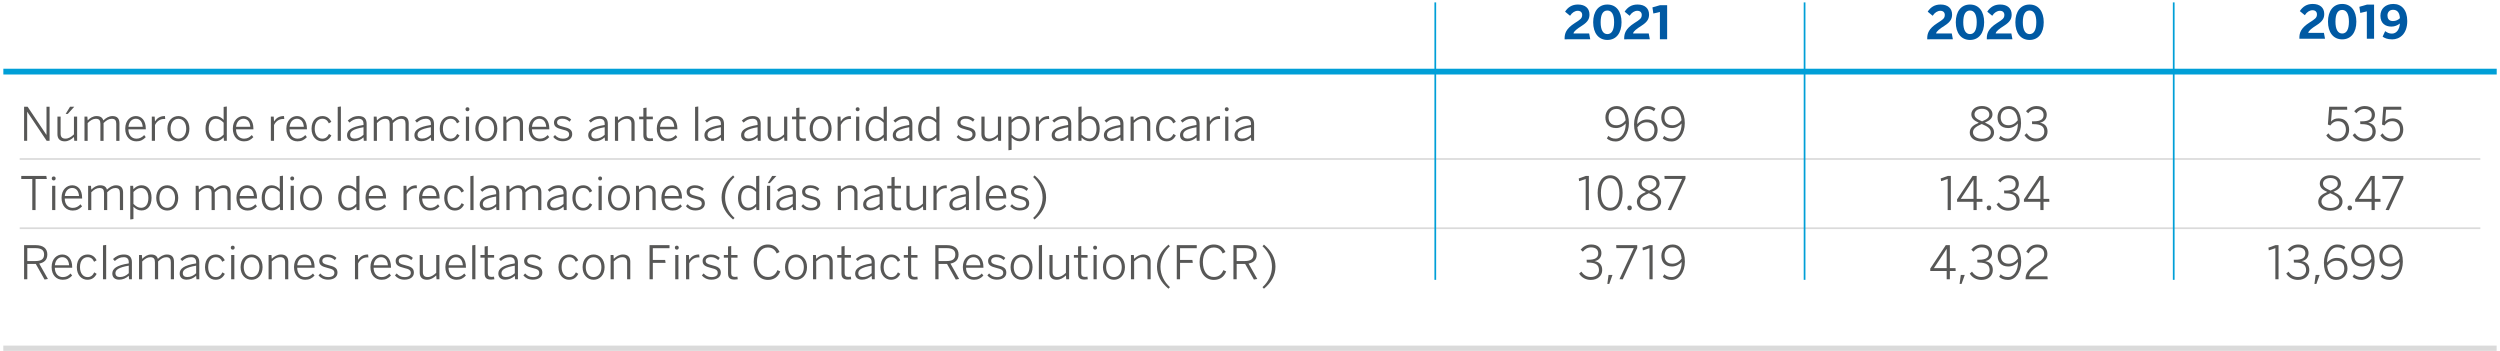 <?xml version="1.0" encoding="utf-8"?>
<!-- Generator: Adobe Illustrator 25.0.1, SVG Export Plug-In . SVG Version: 6.00 Build 0)  -->
<svg version="1.1" xmlns="http://www.w3.org/2000/svg" xmlns:xlink="http://www.w3.org/1999/xlink" x="0px" y="0px" width="1140px"
	 height="160px" viewBox="0 0 1140 160" enable-background="new 0 0 1140 160" xml:space="preserve">
<g id="Capa_1">
	<g>
		
			<line fill="none" stroke="#DADADA" stroke-width="0.789" stroke-miterlimit="10" x1="8.983" y1="72.503" x2="1131.043" y2="72.503"/>
		<g>
			<path fill="#575756" d="M10.981,64.22V48.657h1.598l8.579,12.83h0.044v-12.83h1.408V64.22h-1.325L12.43,50.992h-0.041V64.22
				H10.981z"/>
			<path fill="#575756" d="M26.192,61.192v-8.034h1.451v7.739c0,1.557,0.652,2.314,2.209,2.314c1.408,0,2.607-0.758,3.868-1.934
				v-8.119h1.451V64.22h-1.302l-0.149-1.747c-1.115,1.074-2.522,1.978-4.205,1.978C27.307,64.451,26.192,63.251,26.192,61.192z
				 M31.933,48.678h1.916l-2.967,3.283h-0.945L31.933,48.678z"/>
			<path fill="#575756" d="M38.524,64.22V53.157h1.302l0.149,1.747c1.092-1.094,2.396-1.978,4.058-1.978
				c1.872,0,2.753,0.822,3.069,1.998c1.135-1.094,2.525-1.998,4.164-1.998c2.273,0,3.198,1.284,3.198,3.283v8.011h-1.451v-7.739
				c0-1.557-0.527-2.314-2.083-2.314c-1.346,0-2.461,0.737-3.701,1.937v8.117h-1.451v-7.739c0-1.557-0.524-2.314-2.101-2.314
				c-1.325,0-2.461,0.737-3.701,1.937v8.117H38.524z"/>
			<path fill="#575756" d="M57.104,58.669c0-3.912,2.522-5.743,4.857-5.743c2.566,0,4.521,1.978,4.521,5.764v0.272h-7.926
				c0.021,2.712,1.577,4.269,3.637,4.269c1.472,0,2.522-0.568,3.555-1.639l0.714,0.945c-1.22,1.282-2.44,1.914-4.289,1.914
				C59.375,64.451,57.104,62.453,57.104,58.669z M65.074,57.827c-0.149-2.104-1.158-3.681-3.134-3.681c-1.6,0-3.113,1.2-3.365,3.681
				H65.074z"/>
			<path fill="#575756" d="M69.223,64.22V53.157h1.302l0.149,2.168h0.041c0.842-1.346,2.188-2.399,4.354-2.399h0.146l0.126,1.346
				c-0.041-0.021-0.483-0.021-0.524-0.021c-1.831,0-3.303,1.009-4.143,2.756v7.212H69.223z"/>
			<path fill="#575756" d="M76.335,58.69c0-3.701,2.294-5.764,5.027-5.764c2.712,0,5.006,2.063,5.006,5.764
				c0,3.678-2.294,5.761-5.006,5.761C78.649,64.451,76.335,62.368,76.335,58.69z M84.916,58.69c0-2.44-1.22-4.523-3.555-4.523
				c-2.25,0-3.575,1.914-3.575,4.523c0,2.461,1.199,4.521,3.575,4.521C83.591,63.21,84.916,61.297,84.916,58.69z"/>
			<path fill="#575756" d="M93.713,58.71c0-3.871,2.039-5.784,4.605-5.784c1.515,0,2.818,0.758,3.66,1.747v-5.91l1.451-0.211V64.22
				h-1.305l-0.146-1.598c-0.884,0.966-2.039,1.788-3.701,1.788C95.732,64.41,93.713,62.579,93.713,58.71z M101.979,61.361v-5.407
				c-1.135-1.156-2.165-1.808-3.491-1.808c-1.829,0-3.324,1.41-3.324,4.544c0,3.049,1.515,4.48,3.365,4.48
				C99.896,63.169,100.864,62.496,101.979,61.361z"/>
			<path fill="#575756" d="M106.171,58.669c0-3.912,2.525-5.743,4.857-5.743c2.566,0,4.523,1.978,4.523,5.764v0.272h-7.929
				c0.021,2.712,1.577,4.269,3.637,4.269c1.474,0,2.525-0.568,3.555-1.639l0.717,0.945c-1.22,1.282-2.44,1.914-4.292,1.914
				C108.441,64.451,106.171,62.453,106.171,58.669z M114.141,57.827c-0.146-2.104-1.156-3.681-3.134-3.681
				c-1.598,0-3.113,1.2-3.365,3.681H114.141z"/>
			<path fill="#575756" d="M123.508,64.22V53.157h1.302l0.149,2.168h0.041c0.842-1.346,2.188-2.399,4.354-2.399h0.146l0.126,1.346
				c-0.041-0.021-0.483-0.021-0.524-0.021c-1.831,0-3.303,1.009-4.143,2.756v7.212H123.508z"/>
			<path fill="#575756" d="M130.579,58.669c0-3.912,2.522-5.743,4.857-5.743c2.566,0,4.521,1.978,4.521,5.764v0.272h-7.926
				c0.021,2.712,1.577,4.269,3.637,4.269c1.472,0,2.522-0.568,3.555-1.639l0.714,0.945c-1.22,1.282-2.44,1.914-4.289,1.914
				C132.85,64.451,130.579,62.453,130.579,58.669z M138.55,57.827c-0.149-2.104-1.158-3.681-3.134-3.681
				c-1.6,0-3.113,1.2-3.365,3.681H138.55z"/>
			<path fill="#575756" d="M142.066,58.69c0-3.976,2.461-5.764,4.942-5.764c2.019,0,3.324,1.094,4.081,2.63l-1.138,0.694
				c-0.629-1.346-1.472-2.104-2.985-2.104c-1.641,0-3.45,1.241-3.45,4.544c0,2.838,1.472,4.541,3.429,4.541
				c1.492,0,2.355-0.735,3.09-2.165l1.074,0.694c-0.927,1.767-2.273,2.692-4.248,2.692C144.316,64.451,142.066,62.368,142.066,58.69
				z"/>
			<path fill="#575756" d="M153.997,64.22V48.762l1.451-0.211V64.22H153.997z"/>
			<path fill="#575756" d="M158.248,61.613c0-2.188,1.87-3.765,7.508-4.628v-0.568c0-1.513-0.822-2.271-2.273-2.271
				c-1.723,0-2.923,0.694-4.099,1.747l-0.819-0.904c1.323-1.22,2.774-2.063,5.024-2.063c2.461,0,3.596,1.325,3.596,3.534v7.76
				h-1.282l-0.146-1.577c-1.284,1.135-2.715,1.767-4.374,1.767C159.403,64.41,158.248,63.336,158.248,61.613z M165.755,61.464
				v-3.447c-4.88,0.84-6.08,1.998-6.08,3.426c0,1.158,0.758,1.767,2.019,1.767C163.251,63.21,164.62,62.558,165.755,61.464z"/>
			<path fill="#575756" d="M170.43,64.22V53.157h1.302l0.149,1.747c1.092-1.094,2.396-1.978,4.058-1.978
				c1.872,0,2.753,0.822,3.069,1.998c1.135-1.094,2.525-1.998,4.164-1.998c2.273,0,3.198,1.284,3.198,3.283v8.011h-1.451v-7.739
				c0-1.557-0.527-2.314-2.083-2.314c-1.346,0-2.461,0.737-3.701,1.937v8.117h-1.451v-7.739c0-1.557-0.524-2.314-2.101-2.314
				c-1.325,0-2.461,0.737-3.701,1.937v8.117H170.43z"/>
			<path fill="#575756" d="M188.967,61.613c0-2.188,1.872-3.765,7.508-4.628v-0.568c0-1.513-0.819-2.271-2.271-2.271
				c-1.723,0-2.923,0.694-4.102,1.747l-0.819-0.904c1.325-1.22,2.777-2.063,5.027-2.063c2.461,0,3.596,1.325,3.596,3.534v7.76
				h-1.284l-0.146-1.577c-1.282,1.135-2.712,1.767-4.374,1.767C190.125,64.41,188.967,63.336,188.967,61.613z M196.475,61.464
				v-3.447c-4.878,0.84-6.077,1.998-6.077,3.426c0,1.158,0.758,1.767,2.019,1.767C193.973,63.21,195.34,62.558,196.475,61.464z"/>
			<path fill="#575756" d="M200.52,58.69c0-3.976,2.461-5.764,4.942-5.764c2.019,0,3.321,1.094,4.079,2.63l-1.135,0.694
				c-0.632-1.346-1.472-2.104-2.987-2.104c-1.639,0-3.447,1.241-3.447,4.544c0,2.838,1.472,4.541,3.426,4.541
				c1.492,0,2.355-0.735,3.092-2.165l1.071,0.694c-0.925,1.767-2.271,2.692-4.248,2.692C202.77,64.451,200.52,62.368,200.52,58.69z"
				/>
			<path fill="#575756" d="M212.279,49.792c0-0.545,0.336-0.884,0.884-0.884c0.547,0,0.884,0.339,0.884,0.884
				c0,0.568-0.336,0.927-0.884,0.927C212.615,50.72,212.279,50.36,212.279,49.792z M212.448,64.22V53.157h1.451V64.22H212.448z"/>
			<path fill="#575756" d="M216.74,58.69c0-3.701,2.294-5.764,5.027-5.764c2.712,0,5.006,2.063,5.006,5.764
				c0,3.678-2.294,5.761-5.006,5.761C219.055,64.451,216.74,62.368,216.74,58.69z M225.322,58.69c0-2.44-1.22-4.523-3.555-4.523
				c-2.25,0-3.575,1.914-3.575,4.523c0,2.461,1.2,4.521,3.575,4.521C223.997,63.21,225.322,61.297,225.322,58.69z"/>
			<path fill="#575756" d="M229.514,64.22V53.157h1.302l0.149,1.747c1.092-1.094,2.502-1.978,4.184-1.978
				c2.229,0,3.344,1.2,3.344,3.259v8.034h-1.451v-7.739c0-1.557-0.673-2.335-2.229-2.335c-1.41,0-2.607,0.737-3.848,1.934v8.14
				H229.514z"/>
			<path fill="#575756" d="M241.108,58.669c0-3.912,2.522-5.743,4.857-5.743c2.566,0,4.521,1.978,4.521,5.764v0.272h-7.926
				c0.021,2.712,1.577,4.269,3.637,4.269c1.472,0,2.522-0.568,3.555-1.639l0.714,0.945c-1.22,1.282-2.44,1.914-4.289,1.914
				C243.379,64.451,241.108,62.453,241.108,58.669z M249.078,57.827c-0.149-2.104-1.158-3.681-3.134-3.681
				c-1.6,0-3.113,1.2-3.365,3.681H249.078z"/>
			<path fill="#575756" d="M252.279,62.453l0.801-0.884c0.881,1.009,1.996,1.662,3.552,1.662c1.893,0,2.882-0.735,2.882-1.914
				c0-1.22-0.758-1.723-3.049-2.25c-2.671-0.652-3.85-1.346-3.85-3.239c0-1.577,1.369-2.902,3.765-2.902
				c1.852,0,3.092,0.611,4.079,1.557l-0.735,1.009c-0.904-0.86-1.914-1.366-3.303-1.366c-1.682,0-2.396,0.778-2.396,1.641
				c0,1.03,0.609,1.492,2.651,1.975c2.944,0.694,4.248,1.39,4.248,3.47c0,2.039-1.811,3.198-4.313,3.198
				C254.593,64.41,253.142,63.547,252.279,62.453z"/>
			<path fill="#575756" d="M268.229,61.613c0-2.188,1.87-3.765,7.508-4.628v-0.568c0-1.513-0.822-2.271-2.273-2.271
				c-1.723,0-2.923,0.694-4.099,1.747l-0.819-0.904c1.323-1.22,2.774-2.063,5.024-2.063c2.461,0,3.596,1.325,3.596,3.534v7.76
				h-1.282l-0.146-1.577c-1.284,1.135-2.715,1.767-4.374,1.767C269.385,64.41,268.229,63.336,268.229,61.613z M275.737,61.464
				v-3.447c-4.88,0.84-6.08,1.998-6.08,3.426c0,1.158,0.758,1.767,2.019,1.767C273.233,63.21,274.602,62.558,275.737,61.464z"/>
			<path fill="#575756" d="M280.412,64.22V53.157h1.302l0.149,1.747c1.092-1.094,2.502-1.978,4.184-1.978
				c2.229,0,3.344,1.2,3.344,3.259v8.034h-1.451v-7.739c0-1.557-0.673-2.335-2.229-2.335c-1.41,0-2.607,0.737-3.848,1.934v8.14
				H280.412z"/>
			<path fill="#575756" d="M293.372,61.592v-7.215h-1.914v-1.22h1.914v-3.889l1.451-0.211v4.099h2.879v1.22h-2.879v7.004
				c0,1.176,0.442,1.765,1.723,1.765c0.401,0,0.799-0.062,1.094-0.146l0.167,1.241c-0.357,0.064-0.966,0.126-1.513,0.126
				C294.318,64.366,293.372,63.611,293.372,61.592z"/>
			<path fill="#575756" d="M299.496,58.669c0-3.912,2.525-5.743,4.857-5.743c2.566,0,4.523,1.978,4.523,5.764v0.272h-7.929
				c0.021,2.712,1.577,4.269,3.637,4.269c1.474,0,2.525-0.568,3.555-1.639l0.717,0.945c-1.22,1.282-2.44,1.914-4.292,1.914
				C301.766,64.451,299.496,62.453,299.496,58.669z M307.466,57.827c-0.146-2.104-1.156-3.681-3.134-3.681
				c-1.598,0-3.113,1.2-3.365,3.681H307.466z"/>
			<path fill="#575756" d="M316.959,64.22V48.762l1.451-0.211V64.22H316.959z"/>
			<path fill="#575756" d="M321.21,61.613c0-2.188,1.872-3.765,7.508-4.628v-0.568c0-1.513-0.819-2.271-2.271-2.271
				c-1.723,0-2.923,0.694-4.102,1.747l-0.819-0.904c1.325-1.22,2.777-2.063,5.027-2.063c2.461,0,3.596,1.325,3.596,3.534v7.76
				h-1.284l-0.146-1.577c-1.282,1.135-2.712,1.767-4.374,1.767C322.368,64.41,321.21,63.336,321.21,61.613z M328.718,61.464v-3.447
				c-4.878,0.84-6.077,1.998-6.077,3.426c0,1.158,0.758,1.767,2.019,1.767C326.216,63.21,327.582,62.558,328.718,61.464z"/>
			<path fill="#575756" d="M337.939,61.613c0-2.188,1.87-3.765,7.508-4.628v-0.568c0-1.513-0.822-2.271-2.273-2.271
				c-1.723,0-2.923,0.694-4.099,1.747l-0.819-0.904c1.323-1.22,2.774-2.063,5.024-2.063c2.461,0,3.596,1.325,3.596,3.534v7.76
				h-1.282l-0.146-1.577c-1.284,1.135-2.715,1.767-4.374,1.767C339.095,64.41,337.939,63.336,337.939,61.613z M345.447,61.464
				v-3.447c-4.88,0.84-6.08,1.998-6.08,3.426c0,1.158,0.758,1.767,2.019,1.767C342.942,63.21,344.311,62.558,345.447,61.464z"/>
			<path fill="#575756" d="M350.016,61.192v-8.034h1.451v7.739c0,1.557,0.652,2.314,2.206,2.314c1.41,0,2.61-0.758,3.871-1.934
				v-8.119h1.451V64.22h-1.305l-0.146-1.747c-1.115,1.074-2.525,1.978-4.207,1.978C351.131,64.451,350.016,63.251,350.016,61.192z"
				/>
			<path fill="#575756" d="M363.082,61.592v-7.215h-1.914v-1.22h1.914v-3.889l1.451-0.211v4.099h2.879v1.22h-2.879v7.004
				c0,1.176,0.442,1.765,1.723,1.765c0.401,0,0.799-0.062,1.094-0.146l0.167,1.241c-0.357,0.064-0.966,0.126-1.513,0.126
				C364.027,64.366,363.082,63.611,363.082,61.592z"/>
			<path fill="#575756" d="M369.185,58.69c0-3.701,2.291-5.764,5.024-5.764c2.715,0,5.006,2.063,5.006,5.764
				c0,3.678-2.291,5.761-5.006,5.761C371.497,64.451,369.185,62.368,369.185,58.69z M377.764,58.69c0-2.44-1.22-4.523-3.555-4.523
				c-2.25,0-3.573,1.914-3.573,4.523c0,2.461,1.197,4.521,3.573,4.521C376.438,63.21,377.764,61.297,377.764,58.69z"/>
			<path fill="#575756" d="M381.956,64.22V53.157h1.305l0.146,2.168h0.044c0.84-1.346,2.186-2.399,4.351-2.399h0.149l0.126,1.346
				c-0.044-0.021-0.485-0.021-0.527-0.021c-1.829,0-3.301,1.009-4.143,2.756v7.212H381.956z"/>
			<path fill="#575756" d="M390.203,49.792c0-0.545,0.336-0.884,0.884-0.884c0.547,0,0.884,0.339,0.884,0.884
				c0,0.568-0.336,0.927-0.884,0.927C390.54,50.72,390.203,50.36,390.203,49.792z M390.373,64.22V53.157h1.451V64.22H390.373z"/>
			<path fill="#575756" d="M394.685,58.71c0-3.871,2.039-5.784,4.605-5.784c1.515,0,2.818,0.758,3.66,1.747v-5.91l1.451-0.211V64.22
				h-1.305l-0.146-1.598c-0.884,0.966-2.039,1.788-3.701,1.788C396.704,64.41,394.685,62.579,394.685,58.71z M402.951,61.361v-5.407
				c-1.135-1.156-2.165-1.808-3.491-1.808c-1.829,0-3.324,1.41-3.324,4.544c0,3.049,1.515,4.48,3.365,4.48
				C400.868,63.169,401.836,62.496,402.951,61.361z"/>
			<path fill="#575756" d="M407.101,61.613c0-2.188,1.87-3.765,7.508-4.628v-0.568c0-1.513-0.822-2.271-2.273-2.271
				c-1.723,0-2.923,0.694-4.099,1.747l-0.819-0.904c1.323-1.22,2.774-2.063,5.024-2.063c2.461,0,3.596,1.325,3.596,3.534v7.76
				h-1.282l-0.146-1.577c-1.284,1.135-2.715,1.767-4.374,1.767C408.257,64.41,407.101,63.336,407.101,61.613z M414.609,61.464
				v-3.447c-4.88,0.84-6.08,1.998-6.08,3.426c0,1.158,0.758,1.767,2.019,1.767C412.105,63.21,413.474,62.558,414.609,61.464z"/>
			<path fill="#575756" d="M418.673,58.71c0-3.871,2.039-5.784,4.605-5.784c1.515,0,2.818,0.758,3.66,1.747v-5.91l1.451-0.211V64.22
				h-1.305l-0.146-1.598c-0.884,0.966-2.039,1.788-3.701,1.788C420.691,64.41,418.673,62.579,418.673,58.71z M426.938,61.361v-5.407
				c-1.135-1.156-2.165-1.808-3.491-1.808c-1.829,0-3.324,1.41-3.324,4.544c0,3.049,1.515,4.48,3.365,4.48
				C424.855,63.169,425.823,62.496,426.938,61.361z"/>
			<path fill="#575756" d="M436.221,62.453l0.799-0.884c0.884,1.009,1.998,1.662,3.555,1.662c1.893,0,2.879-0.735,2.879-1.914
				c0-1.22-0.755-1.723-3.049-2.25c-2.671-0.652-3.848-1.346-3.848-3.239c0-1.577,1.366-2.902,3.765-2.902
				c1.849,0,3.09,0.611,4.079,1.557l-0.737,1.009c-0.904-0.86-1.914-1.366-3.301-1.366c-1.682,0-2.396,0.778-2.396,1.641
				c0,1.03,0.609,1.492,2.648,1.975c2.944,0.694,4.248,1.39,4.248,3.47c0,2.039-1.808,3.198-4.31,3.198
				C438.535,64.41,437.084,63.547,436.221,62.453z"/>
			<path fill="#575756" d="M447.52,61.192v-8.034h1.451v7.739c0,1.557,0.652,2.314,2.206,2.314c1.41,0,2.61-0.758,3.871-1.934
				v-8.119h1.451V64.22h-1.305l-0.146-1.747c-1.115,1.074-2.525,1.978-4.207,1.978C448.634,64.451,447.52,63.251,447.52,61.192z"/>
			<path fill="#575756" d="M459.849,68.53V53.157h1.305l0.146,1.557c0.884-0.966,2.039-1.788,3.701-1.788
				c2.545,0,4.564,1.872,4.564,5.743c0,3.868-2.039,5.741-4.605,5.741c-1.515,0-2.671-0.696-3.66-1.703v5.615L459.849,68.53z
				 M468.114,58.69c0-3.051-1.515-4.523-3.365-4.523c-1.366,0-2.335,0.696-3.45,1.811v5.425c1.135,1.156,2.165,1.788,3.491,1.788
				C466.642,63.19,468.114,61.864,468.114,58.69z"/>
			<path fill="#575756" d="M472.326,64.22V53.157h1.305l0.146,2.168h0.044c0.84-1.346,2.186-2.399,4.351-2.399h0.149l0.126,1.346
				c-0.044-0.021-0.485-0.021-0.527-0.021c-1.829,0-3.301,1.009-4.143,2.756v7.212H472.326z"/>
			<path fill="#575756" d="M479.565,61.613c0-2.188,1.872-3.765,7.508-4.628v-0.568c0-1.513-0.819-2.271-2.271-2.271
				c-1.723,0-2.923,0.694-4.102,1.747l-0.819-0.904c1.325-1.22,2.777-2.063,5.027-2.063c2.461,0,3.596,1.325,3.596,3.534v7.76
				h-1.284l-0.146-1.577c-1.282,1.135-2.712,1.767-4.374,1.767C480.723,64.41,479.565,63.336,479.565,61.613z M487.072,61.464
				v-3.447c-4.878,0.84-6.077,1.998-6.077,3.426c0,1.158,0.758,1.767,2.019,1.767C484.571,63.21,485.937,62.558,487.072,61.464z"/>
			<path fill="#575756" d="M493.198,62.707l-0.041,1.513h-1.41V48.762l1.451-0.211v6.206c0.884-1.009,2.039-1.831,3.701-1.831
				c2.545,0,4.564,1.872,4.564,5.743c0,3.868-2.039,5.741-4.605,5.741C495.343,64.41,494.187,63.714,493.198,62.707z M500.013,58.69
				c0-3.051-1.515-4.523-3.365-4.523c-1.366,0-2.335,0.696-3.45,1.811v5.425c1.135,1.156,2.165,1.788,3.491,1.788
				C498.541,63.19,500.013,61.823,500.013,58.69z"/>
			<path fill="#575756" d="M503.362,61.613c0-2.188,1.872-3.765,7.508-4.628v-0.568c0-1.513-0.819-2.271-2.271-2.271
				c-1.723,0-2.923,0.694-4.102,1.747l-0.819-0.904c1.325-1.22,2.777-2.063,5.027-2.063c2.461,0,3.596,1.325,3.596,3.534v7.76
				h-1.284l-0.146-1.577c-1.282,1.135-2.712,1.767-4.374,1.767C504.52,64.41,503.362,63.336,503.362,61.613z M510.87,61.464v-3.447
				c-4.878,0.84-6.077,1.998-6.077,3.426c0,1.158,0.758,1.767,2.019,1.767C508.368,63.21,509.734,62.558,510.87,61.464z"/>
			<path fill="#575756" d="M515.544,64.22V53.157h1.305l0.146,1.747c1.094-1.094,2.502-1.978,4.184-1.978
				c2.229,0,3.344,1.2,3.344,3.259v8.034h-1.451v-7.739c0-1.557-0.673-2.335-2.229-2.335c-1.408,0-2.607,0.737-3.848,1.934v8.14
				H515.544z"/>
			<path fill="#575756" d="M527.139,58.69c0-3.976,2.461-5.764,4.942-5.764c2.019,0,3.324,1.094,4.081,2.63l-1.138,0.694
				c-0.629-1.346-1.472-2.104-2.985-2.104c-1.641,0-3.45,1.241-3.45,4.544c0,2.838,1.472,4.541,3.429,4.541
				c1.492,0,2.355-0.735,3.09-2.165l1.074,0.694c-0.927,1.767-2.273,2.692-4.248,2.692C529.389,64.451,527.139,62.368,527.139,58.69
				z"/>
			<path fill="#575756" d="M538.081,61.613c0-2.188,1.872-3.765,7.508-4.628v-0.568c0-1.513-0.819-2.271-2.271-2.271
				c-1.724,0-2.923,0.694-4.102,1.747l-0.819-0.904c1.325-1.22,2.777-2.063,5.027-2.063c2.461,0,3.596,1.325,3.596,3.534v7.76
				h-1.284l-0.146-1.577c-1.282,1.135-2.712,1.767-4.374,1.767C539.239,64.41,538.081,63.336,538.081,61.613z M545.588,61.464
				v-3.447c-4.878,0.84-6.077,1.998-6.077,3.426c0,1.158,0.758,1.767,2.019,1.767C543.087,63.21,544.453,62.558,545.588,61.464z"/>
			<path fill="#575756" d="M550.263,64.22V53.157h1.305l0.146,2.168h0.044c0.84-1.346,2.186-2.399,4.351-2.399h0.149l0.126,1.346
				c-0.044-0.021-0.485-0.021-0.527-0.021c-1.829,0-3.301,1.009-4.143,2.756v7.212H550.263z"/>
			<path fill="#575756" d="M558.511,49.792c0-0.545,0.336-0.884,0.884-0.884c0.547,0,0.884,0.339,0.884,0.884
				c0,0.568-0.336,0.927-0.884,0.927C558.847,50.72,558.511,50.36,558.511,49.792z M558.68,64.22V53.157h1.451V64.22H558.68z"/>
			<path fill="#575756" d="M562.931,61.613c0-2.188,1.87-3.765,7.508-4.628v-0.568c0-1.513-0.822-2.271-2.273-2.271
				c-1.724,0-2.923,0.694-4.099,1.747l-0.819-0.904c1.323-1.22,2.774-2.063,5.024-2.063c2.461,0,3.596,1.325,3.596,3.534v7.76
				h-1.282l-0.146-1.577c-1.284,1.135-2.715,1.767-4.374,1.767C564.087,64.41,562.931,63.336,562.931,61.613z M570.439,61.464
				v-3.447c-4.88,0.84-6.08,1.998-6.08,3.426c0,1.158,0.758,1.767,2.019,1.767C567.935,63.21,569.304,62.558,570.439,61.464z"/>
		</g>
		<g>
			<path fill="#575756" d="M732.733,63.126l0.673-1.176c0.968,0.799,1.747,1.261,3.344,1.261c2.841,0,4.605-3.028,4.585-6.899
				c-0.989,1.074-2.44,2.083-4.415,2.083c-3.283,0-4.86-2.039-4.86-4.857c0-2.944,1.998-5.173,5.217-5.173
				c3.028,0,5.51,2.461,5.51,7.801c0,4.795-2.522,8.35-6.036,8.35C734.858,64.515,733.617,63.904,732.733,63.126z M741.294,54.819
				c-0.316-3.575-2.039-5.152-4.081-5.152c-2.229,0-3.701,1.41-3.701,3.85c0,2.06,1.053,3.596,3.575,3.596
				C738.813,57.113,740.305,56.185,741.294,54.819z"/>
			<path fill="#575756" d="M745.127,56.712c0-4.795,2.545-8.348,6.121-8.348c1.744,0,2.838,0.503,3.658,1.176l-0.694,1.179
				c-0.84-0.673-1.598-1.053-2.985-1.053c-2.882,0-4.649,3.008-4.649,6.899c0.989-1.074,2.461-2.083,4.438-2.083
				c3.28,0,4.857,2.039,4.857,4.86c0,2.944-1.998,5.173-5.214,5.173C747.631,64.515,745.127,62.055,745.127,56.712z M754.422,59.363
				c0-2.063-1.051-3.596-3.575-3.596c-1.723,0-3.216,0.925-4.205,2.291c0.316,3.575,2.019,5.173,4.079,5.173
				C752.93,63.231,754.422,61.8,754.422,59.363z"/>
			<path fill="#575756" d="M758.213,63.126l0.673-1.176c0.968,0.799,1.747,1.261,3.344,1.261c2.841,0,4.605-3.028,4.585-6.899
				c-0.989,1.074-2.44,2.083-4.415,2.083c-3.283,0-4.86-2.039-4.86-4.857c0-2.944,1.998-5.173,5.217-5.173
				c3.028,0,5.51,2.461,5.51,7.801c0,4.795-2.522,8.35-6.036,8.35C760.337,64.515,759.097,63.904,758.213,63.126z M766.774,54.819
				c-0.316-3.575-2.039-5.152-4.081-5.152c-2.229,0-3.701,1.41-3.701,3.85c0,2.06,1.053,3.596,3.575,3.596
				C764.293,57.113,765.785,56.185,766.774,54.819z"/>
		</g>
		<g>
			<path fill="#575756" d="M898.208,60.454c0-2.186,1.554-3.385,4.12-4.5c-2.124-0.945-3.406-1.955-3.406-3.848
				c0-1.914,1.788-3.765,4.836-3.765c3.113,0,4.816,1.852,4.816,3.765c0,1.852-1.241,2.818-3.45,3.807
				c2.651,1.156,4.164,2.271,4.164,4.541c0,2.209-2.039,4.081-5.53,4.081C900.247,64.536,898.208,62.707,898.208,60.454z
				 M907.817,60.372c0-1.747-1.472-2.715-4.143-3.827c-2.753,1.217-3.994,2.165-3.994,3.827c0,1.703,1.703,2.902,4.079,2.902
				C906.114,63.275,907.817,62.137,907.817,60.372z M907.123,52.171c0-1.243-1.03-2.566-3.365-2.566
				c-2.229,0-3.385,1.261-3.385,2.502c0,1.472,1.071,2.209,3.45,3.239C906.155,54.336,907.123,53.62,907.123,52.171z"/>
			<path fill="#575756" d="M911.544,63.126l0.673-1.176c0.968,0.799,1.747,1.261,3.344,1.261c2.841,0,4.605-3.028,4.585-6.899
				c-0.989,1.074-2.44,2.083-4.415,2.083c-3.283,0-4.86-2.039-4.86-4.857c0-2.944,1.998-5.173,5.217-5.173
				c3.028,0,5.509,2.461,5.509,7.801c0,4.795-2.522,8.35-6.036,8.35C913.668,64.515,912.427,63.904,911.544,63.126z M920.105,54.819
				c-0.316-3.575-2.039-5.152-4.081-5.152c-2.229,0-3.701,1.41-3.701,3.85c0,2.06,1.053,3.596,3.575,3.596
				C917.623,57.113,919.116,56.185,920.105,54.819z"/>
			<path fill="#575756" d="M923.161,61.633l1.03-0.884c1.135,1.723,2.586,2.44,4.289,2.44c2.335,0,3.722-1.284,3.722-3.154
				c0-2.273-1.323-3.429-5.003-3.429h-0.547l-0.085-1.282h0.758c3.301,0,4.541-1.009,4.541-2.923c0-1.515-0.945-2.715-3.301-2.715
				c-1.598,0-2.777,0.778-3.722,1.957l-0.989-0.948c1.115-1.323,2.712-2.332,4.795-2.332c3.28,0,4.667,1.87,4.667,3.889
				c0,1.998-1.197,3.365-3.11,3.681c2.332,0.462,3.47,1.808,3.47,4.102c0,2.543-1.998,4.48-5.196,4.48
				C926.21,64.515,924.317,63.462,923.161,61.633z"/>
		</g>
		<g>
			<path fill="#575756" d="M1060.78,61.739l0.966-0.948c0.927,1.41,2.229,2.399,4.102,2.399c2.692,0,3.891-1.998,3.891-4.058
				c0-2.481-1.495-3.871-3.555-3.871c-1.598,0-2.712,0.737-3.555,1.957l-1.115-0.421l0.611-8.14h8.158l0.044,1.366h-6.961
				l-0.421,5.407c0.758-0.884,1.788-1.451,3.45-1.451c2.818,0,4.816,1.975,4.816,5.088s-2.042,5.448-5.343,5.448
				C1063.618,64.515,1061.81,63.38,1060.78,61.739z"/>
			<path fill="#575756" d="M1072.816,61.633l1.03-0.884c1.135,1.723,2.586,2.44,4.289,2.44c2.335,0,3.722-1.284,3.722-3.154
				c0-2.273-1.323-3.429-5.004-3.429h-0.547l-0.085-1.282h0.758c3.301,0,4.541-1.009,4.541-2.923c0-1.515-0.945-2.715-3.301-2.715
				c-1.598,0-2.777,0.778-3.722,1.957l-0.989-0.948c1.115-1.323,2.712-2.332,4.796-2.332c3.28,0,4.667,1.87,4.667,3.889
				c0,1.998-1.197,3.365-3.11,3.681c2.332,0.462,3.47,1.808,3.47,4.102c0,2.543-1.998,4.48-5.196,4.48
				C1075.865,64.515,1073.972,63.462,1072.816,61.633z"/>
			<path fill="#575756" d="M1085.461,61.739l0.966-0.948c0.927,1.41,2.229,2.399,4.102,2.399c2.692,0,3.891-1.998,3.891-4.058
				c0-2.481-1.495-3.871-3.555-3.871c-1.598,0-2.712,0.737-3.555,1.957l-1.115-0.421l0.611-8.14h8.158l0.044,1.366h-6.961
				l-0.421,5.407c0.758-0.884,1.788-1.451,3.449-1.451c2.818,0,4.816,1.975,4.816,5.088s-2.039,5.448-5.343,5.448
				C1088.299,64.515,1086.491,63.38,1085.461,61.739z"/>
		</g>
		
			<line fill="none" stroke="#DADADA" stroke-width="0.789" stroke-miterlimit="10" x1="8.983" y1="104.065" x2="1131.043" y2="104.065"/>
		<g>
			<path fill="#575756" d="M14.724,95.782V81.609H9.697v-1.39h11.42l0.231,1.39h-5.132v14.173H14.724z"/>
			<path fill="#575756" d="M23.606,81.354c0-0.545,0.336-0.884,0.884-0.884c0.547,0,0.884,0.339,0.884,0.884
				c0,0.568-0.336,0.927-0.884,0.927C23.942,82.282,23.606,81.922,23.606,81.354z M23.773,95.782V84.719h1.451v11.063H23.773z"/>
			<path fill="#575756" d="M28.067,90.231c0-3.912,2.522-5.743,4.857-5.743c2.566,0,4.521,1.978,4.521,5.764v0.272h-7.926
				c0.021,2.712,1.577,4.269,3.637,4.269c1.472,0,2.522-0.568,3.555-1.639l0.714,0.945c-1.22,1.282-2.44,1.914-4.289,1.914
				C30.338,96.013,28.067,94.015,28.067,90.231z M36.037,89.389c-0.149-2.104-1.158-3.681-3.134-3.681c-1.6,0-3.113,1.2-3.365,3.681
				H36.037z"/>
			<path fill="#575756" d="M40.185,95.782V84.719h1.302l0.149,1.747c1.092-1.094,2.396-1.978,4.058-1.978
				c1.872,0,2.753,0.822,3.069,1.998c1.135-1.094,2.525-1.998,4.164-1.998c2.273,0,3.198,1.284,3.198,3.283v8.011h-1.451v-7.739
				c0-1.557-0.527-2.314-2.083-2.314c-1.346,0-2.461,0.737-3.701,1.937v8.117h-1.451v-7.739c0-1.557-0.524-2.314-2.101-2.314
				c-1.325,0-2.461,0.737-3.701,1.937v8.117H40.185z"/>
			<path fill="#575756" d="M59.395,100.092V84.719H60.7l0.146,1.557c0.884-0.966,2.039-1.788,3.701-1.788
				c2.545,0,4.564,1.872,4.564,5.743c0,3.868-2.039,5.741-4.605,5.741c-1.515,0-2.671-0.696-3.66-1.703v5.615L59.395,100.092z
				 M67.661,90.252c0-3.051-1.515-4.523-3.365-4.523c-1.366,0-2.335,0.696-3.45,1.811v5.425c1.135,1.156,2.165,1.788,3.491,1.788
				C66.189,94.752,67.661,93.426,67.661,90.252z"/>
			<path fill="#575756" d="M71.241,90.252c0-3.701,2.294-5.764,5.027-5.764c2.712,0,5.006,2.063,5.006,5.764
				c0,3.678-2.294,5.761-5.006,5.761C73.556,96.013,71.241,93.93,71.241,90.252z M79.823,90.252c0-2.44-1.22-4.523-3.555-4.523
				c-2.25,0-3.575,1.914-3.575,4.523c0,2.461,1.2,4.521,3.575,4.521C78.497,94.772,79.823,92.859,79.823,90.252z"/>
			<path fill="#575756" d="M89.231,95.782V84.719h1.305l0.146,1.747c1.094-1.094,2.399-1.978,4.058-1.978
				c1.872,0,2.756,0.822,3.072,1.998c1.135-1.094,2.522-1.998,4.164-1.998c2.271,0,3.195,1.284,3.195,3.283v8.011h-1.451v-7.739
				c0-1.557-0.524-2.314-2.081-2.314c-1.346,0-2.461,0.737-3.701,1.937v8.117h-1.451v-7.739c0-1.557-0.527-2.314-2.104-2.314
				c-1.325,0-2.461,0.737-3.701,1.937v8.117H89.231z"/>
			<path fill="#575756" d="M107.812,90.231c0-3.912,2.522-5.743,4.857-5.743c2.566,0,4.521,1.978,4.521,5.764v0.272h-7.926
				c0.021,2.712,1.577,4.269,3.637,4.269c1.472,0,2.522-0.568,3.555-1.639l0.714,0.945c-1.22,1.282-2.44,1.914-4.289,1.914
				C110.083,96.013,107.812,94.015,107.812,90.231z M115.782,89.389c-0.149-2.104-1.158-3.681-3.134-3.681
				c-1.6,0-3.113,1.2-3.365,3.681H115.782z"/>
			<path fill="#575756" d="M119.322,90.272c0-3.871,2.039-5.784,4.605-5.784c1.513,0,2.818,0.758,3.658,1.747v-5.91l1.451-0.211
				v15.668h-1.302l-0.149-1.598c-0.881,0.966-2.039,1.788-3.701,1.788C121.34,95.972,119.322,94.141,119.322,90.272z
				 M127.585,92.923v-5.407c-1.135-1.156-2.165-1.808-3.491-1.808c-1.829,0-3.321,1.41-3.321,4.544c0,3.049,1.513,4.48,3.365,4.48
				C125.504,94.731,126.472,94.058,127.585,92.923z"/>
			<path fill="#575756" d="M132.365,81.354c0-0.545,0.336-0.884,0.884-0.884c0.547,0,0.884,0.339,0.884,0.884
				c0,0.568-0.336,0.927-0.884,0.927C132.701,82.282,132.365,81.922,132.365,81.354z M132.534,95.782V84.719h1.451v11.063H132.534z"
				/>
			<path fill="#575756" d="M136.826,90.252c0-3.701,2.294-5.764,5.027-5.764c2.712,0,5.006,2.063,5.006,5.764
				c0,3.678-2.294,5.761-5.006,5.761C139.14,96.013,136.826,93.93,136.826,90.252z M145.407,90.252c0-2.44-1.22-4.523-3.555-4.523
				c-2.25,0-3.575,1.914-3.575,4.523c0,2.461,1.2,4.521,3.575,4.521C144.082,94.772,145.407,92.859,145.407,90.252z"/>
			<path fill="#575756" d="M154.207,90.272c0-3.871,2.039-5.784,4.605-5.784c1.513,0,2.818,0.758,3.658,1.747v-5.91l1.451-0.211
				v15.668h-1.302l-0.149-1.598c-0.881,0.966-2.039,1.788-3.701,1.788C156.226,95.972,154.207,94.141,154.207,90.272z
				 M162.47,92.923v-5.407c-1.135-1.156-2.165-1.808-3.491-1.808c-1.829,0-3.321,1.41-3.321,4.544c0,3.049,1.513,4.48,3.365,4.48
				C160.39,94.731,161.358,94.058,162.47,92.923z"/>
			<path fill="#575756" d="M166.665,90.231c0-3.912,2.522-5.743,4.857-5.743c2.566,0,4.521,1.978,4.521,5.764v0.272h-7.926
				c0.021,2.712,1.577,4.269,3.637,4.269c1.472,0,2.522-0.568,3.555-1.639l0.714,0.945c-1.22,1.282-2.44,1.914-4.289,1.914
				C168.935,96.013,166.665,94.015,166.665,90.231z M174.635,89.389c-0.149-2.104-1.158-3.681-3.134-3.681
				c-1.6,0-3.113,1.2-3.365,3.681H174.635z"/>
			<path fill="#575756" d="M184,95.782V84.719h1.305l0.146,2.168h0.044c0.84-1.346,2.186-2.399,4.351-2.399h0.149l0.126,1.346
				c-0.044-0.021-0.485-0.021-0.527-0.021c-1.829,0-3.301,1.009-4.143,2.756v7.212H184z"/>
			<path fill="#575756" d="M191.071,90.231c0-3.912,2.525-5.743,4.857-5.743c2.566,0,4.523,1.978,4.523,5.764v0.272h-7.929
				c0.021,2.712,1.577,4.269,3.637,4.269c1.474,0,2.525-0.568,3.555-1.639l0.717,0.945c-1.22,1.282-2.44,1.914-4.292,1.914
				C193.341,96.013,191.071,94.015,191.071,90.231z M199.041,89.389c-0.146-2.104-1.156-3.681-3.134-3.681
				c-1.598,0-3.113,1.2-3.365,3.681H199.041z"/>
			<path fill="#575756" d="M202.56,90.252c0-3.976,2.461-5.764,4.942-5.764c2.019,0,3.321,1.094,4.079,2.63l-1.135,0.693
				c-0.632-1.346-1.472-2.104-2.987-2.104c-1.639,0-3.447,1.241-3.447,4.544c0,2.838,1.472,4.541,3.426,4.541
				c1.492,0,2.355-0.735,3.092-2.165l1.071,0.694c-0.925,1.767-2.271,2.692-4.248,2.692C204.81,96.013,202.56,93.93,202.56,90.252z"
				/>
			<path fill="#575756" d="M214.488,95.782V80.324l1.451-0.211v15.668H214.488z"/>
			<path fill="#575756" d="M218.739,93.175c0-2.188,1.872-3.765,7.508-4.628v-0.568c0-1.513-0.819-2.271-2.271-2.271
				c-1.723,0-2.923,0.694-4.102,1.747l-0.819-0.904c1.325-1.22,2.777-2.063,5.027-2.063c2.461,0,3.596,1.325,3.596,3.534v7.76
				h-1.284l-0.146-1.577c-1.282,1.135-2.712,1.767-4.374,1.767C219.897,95.972,218.739,94.898,218.739,93.175z M226.247,93.026
				v-3.447c-4.878,0.84-6.077,1.998-6.077,3.426c0,1.158,0.758,1.767,2.019,1.767C223.745,94.772,225.111,94.12,226.247,93.026z"/>
			<path fill="#575756" d="M230.921,95.782V84.719h1.305l0.146,1.747c1.094-1.094,2.399-1.978,4.058-1.978
				c1.872,0,2.756,0.822,3.072,1.998c1.135-1.094,2.522-1.998,4.164-1.998c2.271,0,3.195,1.284,3.195,3.283v8.011h-1.451v-7.739
				c0-1.557-0.524-2.314-2.08-2.314c-1.346,0-2.461,0.737-3.701,1.937v8.117h-1.451v-7.739c0-1.557-0.527-2.314-2.104-2.314
				c-1.325,0-2.461,0.737-3.701,1.937v8.117H230.921z"/>
			<path fill="#575756" d="M249.461,93.175c0-2.188,1.87-3.765,7.508-4.628v-0.568c0-1.513-0.822-2.271-2.273-2.271
				c-1.723,0-2.923,0.694-4.099,1.747l-0.819-0.904c1.323-1.22,2.774-2.063,5.024-2.063c2.461,0,3.596,1.325,3.596,3.534v7.76
				h-1.282l-0.146-1.577c-1.284,1.135-2.715,1.767-4.374,1.767C250.617,95.972,249.461,94.898,249.461,93.175z M256.969,93.026
				v-3.447c-4.88,0.84-6.08,1.998-6.08,3.426c0,1.158,0.758,1.767,2.019,1.767C254.464,94.772,255.833,94.12,256.969,93.026z"/>
			<path fill="#575756" d="M261.012,90.252c0-3.976,2.461-5.764,4.942-5.764c2.019,0,3.324,1.094,4.081,2.63l-1.138,0.693
				c-0.629-1.346-1.472-2.104-2.985-2.104c-1.641,0-3.45,1.241-3.45,4.544c0,2.838,1.472,4.541,3.429,4.541
				c1.492,0,2.355-0.735,3.09-2.165l1.074,0.694c-0.927,1.767-2.273,2.692-4.248,2.692C263.262,96.013,261.012,93.93,261.012,90.252
				z"/>
			<path fill="#575756" d="M272.773,81.354c0-0.545,0.336-0.884,0.884-0.884s0.884,0.339,0.884,0.884
				c0,0.568-0.336,0.927-0.884,0.927S272.773,81.922,272.773,81.354z M272.94,95.782V84.719h1.451v11.063H272.94z"/>
			<path fill="#575756" d="M277.234,90.252c0-3.701,2.291-5.764,5.024-5.764c2.715,0,5.006,2.063,5.006,5.764
				c0,3.678-2.291,5.761-5.006,5.761C279.546,96.013,277.234,93.93,277.234,90.252z M285.813,90.252c0-2.44-1.22-4.523-3.555-4.523
				c-2.25,0-3.573,1.914-3.573,4.523c0,2.461,1.197,4.521,3.573,4.521C284.488,94.772,285.813,92.859,285.813,90.252z"/>
			<path fill="#575756" d="M290.005,95.782V84.719h1.305l0.146,1.747c1.094-1.094,2.502-1.978,4.184-1.978
				c2.229,0,3.344,1.2,3.344,3.259v8.034h-1.451v-7.739c0-1.557-0.673-2.335-2.229-2.335c-1.408,0-2.607,0.737-3.848,1.934v8.14
				H290.005z"/>
			<path fill="#575756" d="M301.599,90.231c0-3.912,2.525-5.743,4.857-5.743c2.566,0,4.523,1.978,4.523,5.764v0.272h-7.929
				c0.021,2.712,1.577,4.269,3.637,4.269c1.474,0,2.525-0.568,3.555-1.639l0.717,0.945c-1.22,1.282-2.44,1.914-4.292,1.914
				C303.87,96.013,301.599,94.015,301.599,90.231z M309.569,89.389c-0.146-2.104-1.156-3.681-3.134-3.681
				c-1.598,0-3.113,1.2-3.365,3.681H309.569z"/>
			<path fill="#575756" d="M312.772,94.015l0.799-0.884c0.884,1.009,1.998,1.662,3.555,1.662c1.893,0,2.879-0.735,2.879-1.914
				c0-1.22-0.755-1.723-3.049-2.25c-2.671-0.652-3.848-1.346-3.848-3.239c0-1.577,1.366-2.902,3.765-2.902
				c1.849,0,3.09,0.611,4.079,1.557l-0.737,1.009c-0.904-0.86-1.914-1.366-3.301-1.366c-1.682,0-2.396,0.778-2.396,1.641
				c0,1.03,0.609,1.492,2.648,1.975c2.944,0.694,4.248,1.39,4.248,3.47c0,2.039-1.808,3.198-4.31,3.198
				C315.087,95.972,313.635,95.109,312.772,94.015z"/>
			<path fill="#575756" d="M334.273,100.092c-3.429-2.879-5.237-6.057-5.237-10.051c0-3.976,1.808-7.171,5.237-10.053l0.652,0.737
				c-2.61,2.396-4.292,5.615-4.292,9.316c0,3.722,1.682,6.94,4.313,9.337L334.273,100.092z"/>
			<path fill="#575756" d="M336.526,90.272c0-3.871,2.039-5.784,4.605-5.784c1.515,0,2.818,0.758,3.66,1.747v-5.91l1.451-0.211
				v15.668h-1.305l-0.146-1.598c-0.884,0.966-2.039,1.788-3.701,1.788C338.545,95.972,336.526,94.141,336.526,90.272z
				 M344.792,92.923v-5.407c-1.135-1.156-2.165-1.808-3.491-1.808c-1.829,0-3.324,1.41-3.324,4.544c0,3.049,1.515,4.48,3.365,4.48
				C342.709,94.731,343.677,94.058,344.792,92.923z"/>
			<path fill="#575756" d="M349.741,95.782V84.719h1.451v11.063H349.741z M352.096,80.24h1.914l-2.967,3.283h-0.945L352.096,80.24z"
				/>
			<path fill="#575756" d="M353.992,93.175c0-2.188,1.87-3.765,7.508-4.628v-0.568c0-1.513-0.822-2.271-2.273-2.271
				c-1.723,0-2.923,0.694-4.099,1.747l-0.819-0.904c1.323-1.22,2.774-2.063,5.024-2.063c2.461,0,3.596,1.325,3.596,3.534v7.76
				h-1.282l-0.146-1.577c-1.284,1.135-2.715,1.767-4.374,1.767C355.148,95.972,353.992,94.898,353.992,93.175z M361.5,93.026v-3.447
				c-4.88,0.84-6.08,1.998-6.08,3.426c0,1.158,0.758,1.767,2.019,1.767C358.996,94.772,360.365,94.12,361.5,93.026z"/>
			<path fill="#575756" d="M365.417,94.015l0.799-0.884c0.884,1.009,1.998,1.662,3.555,1.662c1.893,0,2.879-0.735,2.879-1.914
				c0-1.22-0.755-1.723-3.049-2.25c-2.671-0.652-3.848-1.346-3.848-3.239c0-1.577,1.366-2.902,3.765-2.902
				c1.849,0,3.09,0.611,4.079,1.557l-0.737,1.009c-0.904-0.86-1.914-1.366-3.301-1.366c-1.682,0-2.396,0.778-2.396,1.641
				c0,1.03,0.609,1.492,2.648,1.975c2.944,0.694,4.248,1.39,4.248,3.47c0,2.039-1.808,3.198-4.31,3.198
				C367.731,95.972,366.28,95.109,365.417,94.015z"/>
			<path fill="#575756" d="M382.038,95.782V84.719h1.305l0.146,1.747c1.094-1.094,2.502-1.978,4.184-1.978
				c2.229,0,3.344,1.2,3.344,3.259v8.034h-1.451v-7.739c0-1.557-0.673-2.335-2.229-2.335c-1.408,0-2.607,0.737-3.848,1.934v8.14
				H382.038z"/>
			<path fill="#575756" d="M393.591,93.175c0-2.188,1.87-3.765,7.508-4.628v-0.568c0-1.513-0.822-2.271-2.273-2.271
				c-1.723,0-2.923,0.694-4.099,1.747l-0.819-0.904c1.323-1.22,2.774-2.063,5.024-2.063c2.461,0,3.596,1.325,3.596,3.534v7.76
				h-1.282l-0.146-1.577c-1.284,1.135-2.715,1.767-4.374,1.767C394.747,95.972,393.591,94.898,393.591,93.175z M401.099,93.026
				v-3.447c-4.88,0.84-6.08,1.998-6.08,3.426c0,1.158,0.758,1.767,2.019,1.767C398.594,94.772,399.963,94.12,401.099,93.026z"/>
			<path fill="#575756" d="M406.508,93.154v-7.215h-1.914v-1.22h1.914V80.83l1.451-0.211v4.099h2.882v1.22h-2.882v7.004
				c0,1.176,0.442,1.765,1.726,1.765c0.398,0,0.799-0.062,1.092-0.146l0.17,1.241c-0.357,0.064-0.968,0.126-1.515,0.126
				C407.456,95.928,406.508,95.173,406.508,93.154z"/>
			<path fill="#575756" d="M413.327,92.754v-8.034h1.451v7.739c0,1.557,0.652,2.314,2.206,2.314c1.41,0,2.61-0.758,3.871-1.934
				v-8.119h1.451v11.063h-1.305l-0.146-1.747c-1.115,1.074-2.525,1.978-4.207,1.978C414.442,96.013,413.327,94.813,413.327,92.754z"
				/>
			<path fill="#575756" d="M425.656,95.782V84.719h1.305l0.146,2.168h0.044c0.84-1.346,2.186-2.399,4.351-2.399h0.149l0.126,1.346
				c-0.044-0.021-0.485-0.021-0.527-0.021c-1.829,0-3.301,1.009-4.143,2.756v7.212H425.656z"/>
			<path fill="#575756" d="M432.894,93.175c0-2.188,1.872-3.765,7.508-4.628v-0.568c0-1.513-0.819-2.271-2.271-2.271
				c-1.723,0-2.923,0.694-4.102,1.747l-0.819-0.904c1.325-1.22,2.777-2.063,5.027-2.063c2.461,0,3.596,1.325,3.596,3.534v7.76
				h-1.284l-0.146-1.577c-1.282,1.135-2.712,1.767-4.374,1.767C434.053,95.972,432.894,94.898,432.894,93.175z M440.402,93.026
				v-3.447c-4.878,0.84-6.077,1.998-6.077,3.426c0,1.158,0.758,1.767,2.019,1.767C437.901,94.772,439.267,94.12,440.402,93.026z"/>
			<path fill="#575756" d="M445.203,95.782V80.324l1.451-0.211v15.668H445.203z"/>
			<path fill="#575756" d="M449.497,90.231c0-3.912,2.522-5.743,4.857-5.743c2.566,0,4.521,1.978,4.521,5.764v0.272h-7.926
				c0.021,2.712,1.577,4.269,3.637,4.269c1.472,0,2.522-0.568,3.555-1.639l0.714,0.945c-1.22,1.282-2.44,1.914-4.289,1.914
				C451.768,96.013,449.497,94.015,449.497,90.231z M457.468,89.389c-0.149-2.104-1.158-3.681-3.134-3.681
				c-1.6,0-3.113,1.2-3.365,3.681H457.468z"/>
			<path fill="#575756" d="M460.67,94.015l0.799-0.884c0.884,1.009,1.998,1.662,3.555,1.662c1.893,0,2.879-0.735,2.879-1.914
				c0-1.22-0.755-1.723-3.049-2.25c-2.671-0.652-3.848-1.346-3.848-3.239c0-1.577,1.366-2.902,3.765-2.902
				c1.849,0,3.09,0.611,4.079,1.557l-0.737,1.009c-0.904-0.86-1.914-1.366-3.301-1.366c-1.682,0-2.396,0.778-2.396,1.641
				c0,1.03,0.609,1.492,2.648,1.975c2.944,0.694,4.248,1.39,4.248,3.47c0,2.039-1.808,3.198-4.31,3.198
				C462.985,95.972,461.533,95.109,460.67,94.015z"/>
			<path fill="#575756" d="M471.106,99.378c2.607-2.396,4.31-5.615,4.31-9.337c0-3.701-1.703-6.92-4.31-9.316l0.652-0.737
				c3.426,2.882,5.258,6.077,5.258,10.053c0,3.994-1.831,7.171-5.258,10.051L471.106,99.378z"/>
		</g>
		<g>
			<path fill="#575756" d="M723.073,95.782V81.609l-2.987,1.009l-0.188-1.241l3.259-1.158h1.366v15.563H723.073z"/>
			<path fill="#575756" d="M728.524,88.002c0-4.86,2.062-8.075,5.72-8.075c3.66,0,5.679,3.216,5.679,8.075
				c0,4.857-2.019,8.075-5.679,8.075C730.586,96.077,728.524,92.859,728.524,88.002z M738.451,88.002
				c0-4.397-1.662-6.753-4.207-6.753c-2.648,0-4.225,2.355-4.225,6.753c0,4.395,1.659,6.75,4.225,6.75
				C736.874,94.752,738.451,92.396,738.451,88.002z"/>
			<path fill="#575756" d="M742.055,94.772c0-0.652,0.378-1.074,1.03-1.074c0.632,0,1.03,0.421,1.03,1.074
				c0,0.673-0.398,1.115-1.03,1.115C742.432,95.887,742.055,95.445,742.055,94.772z"/>
			<path fill="#575756" d="M746.408,92.016c0-2.186,1.557-3.385,4.122-4.5c-2.124-0.945-3.406-1.955-3.406-3.848
				c0-1.914,1.788-3.765,4.837-3.765c3.113,0,4.816,1.852,4.816,3.765c0,1.852-1.241,2.818-3.45,3.807
				c2.651,1.156,4.164,2.271,4.164,4.541c0,2.209-2.039,4.081-5.53,4.081C748.45,96.098,746.408,94.269,746.408,92.016z
				 M756.02,91.934c0-1.747-1.472-2.715-4.143-3.827c-2.753,1.217-3.994,2.165-3.994,3.827c0,1.703,1.703,2.902,4.079,2.902
				C754.317,94.837,756.02,93.699,756.02,91.934z M755.326,83.733c0-1.243-1.03-2.566-3.365-2.566c-2.229,0-3.385,1.261-3.385,2.502
				c0,1.472,1.071,2.209,3.45,3.239C754.358,85.898,755.326,85.182,755.326,83.733z"/>
			<path fill="#575756" d="M760.484,95.741l6.542-14.155h-7.95l-0.105-1.366h9.611v1.284l-6.604,14.32L760.484,95.741z"/>
		</g>
		<g>
			<path fill="#575756" d="M888.132,95.782V81.609l-2.987,1.009l-0.188-1.241l3.259-1.158h1.366v15.563H888.132z"/>
			<path fill="#575756" d="M899.913,95.782v-3.765h-7.487v-1.112l7.087-10.685h1.852v10.474h2.587l0.062,1.323h-2.648v3.765H899.913
				z M894.109,90.694h5.805v-8.728h-0.041L894.109,90.694z"/>
			<path fill="#575756" d="M905.934,94.772c0-0.652,0.378-1.074,1.03-1.074c0.632,0,1.03,0.421,1.03,1.074
				c0,0.673-0.398,1.115-1.03,1.115C906.312,95.887,905.934,95.445,905.934,94.772z"/>
			<path fill="#575756" d="M910.439,93.195l1.03-0.884c1.135,1.723,2.586,2.44,4.289,2.44c2.335,0,3.722-1.284,3.722-3.154
				c0-2.273-1.323-3.429-5.003-3.429h-0.547l-0.085-1.282h0.758c3.301,0,4.541-1.009,4.541-2.923c0-1.515-0.945-2.715-3.301-2.715
				c-1.598,0-2.777,0.778-3.722,1.957l-0.989-0.948c1.115-1.323,2.712-2.332,4.795-2.332c3.28,0,4.667,1.87,4.667,3.889
				c0,1.998-1.197,3.365-3.11,3.681c2.332,0.462,3.47,1.808,3.47,4.102c0,2.543-1.998,4.479-5.196,4.479
				C913.488,96.077,911.595,95.024,910.439,93.195z"/>
			<path fill="#575756" d="M930.402,95.782v-3.765h-7.487v-1.112l7.087-10.685h1.852v10.474h2.586l0.062,1.323h-2.648v3.765H930.402
				z M924.597,90.694h5.805v-8.728h-0.041L924.597,90.694z"/>
		</g>
		<g>
			<path fill="#575756" d="M1057.112,92.016c0-2.186,1.554-3.385,4.12-4.5c-2.124-0.945-3.406-1.955-3.406-3.848
				c0-1.914,1.788-3.765,4.837-3.765c3.113,0,4.816,1.852,4.816,3.765c0,1.852-1.241,2.818-3.449,3.807
				c2.651,1.156,4.164,2.271,4.164,4.541c0,2.209-2.039,4.081-5.53,4.081C1059.151,96.098,1057.112,94.269,1057.112,92.016z
				 M1066.721,91.934c0-1.747-1.472-2.715-4.143-3.827c-2.753,1.217-3.994,2.165-3.994,3.827c0,1.703,1.703,2.902,4.079,2.902
				C1065.018,94.837,1066.721,93.699,1066.721,91.934z M1066.027,83.733c0-1.243-1.03-2.566-3.365-2.566
				c-2.229,0-3.385,1.261-3.385,2.502c0,1.472,1.071,2.209,3.45,3.239C1065.059,85.898,1066.027,85.182,1066.027,83.733z"/>
			<path fill="#575756" d="M1070.471,94.772c0-0.652,0.378-1.074,1.03-1.074c0.632,0,1.03,0.421,1.03,1.074
				c0,0.673-0.398,1.115-1.03,1.115C1070.849,95.887,1070.471,95.445,1070.471,94.772z"/>
			<path fill="#575756" d="M1081.431,95.782v-3.765h-7.487v-1.112l7.087-10.685h1.852v10.474h2.587l0.062,1.323h-2.648v3.765
				H1081.431z M1075.626,90.694h5.805v-8.728h-0.041L1075.626,90.694z"/>
			<path fill="#575756" d="M1087.832,95.741l6.539-14.155h-7.95l-0.105-1.366h9.611v1.284l-6.604,14.32L1087.832,95.741z"/>
		</g>
		<g>
			<path fill="#575756" d="M10.981,127.344v-15.563h5.214c3.45,0,5.384,1.472,5.384,4.248c0,2.502-1.451,3.722-3.701,4.164
				l3.974,7.025l-1.533,0.252l-3.997-7.107h-3.868v6.981H10.981z M12.453,119.037h3.637c2.566,0,4.017-0.758,4.017-2.987
				c0-2.124-1.431-2.902-4.038-2.902h-3.616V119.037z"/>
			<path fill="#575756" d="M23.541,121.793c0-3.912,2.525-5.743,4.857-5.743c2.566,0,4.523,1.978,4.523,5.764v0.272h-7.929
				c0.021,2.712,1.577,4.269,3.637,4.269c1.474,0,2.525-0.568,3.555-1.639l0.717,0.945c-1.22,1.282-2.44,1.914-4.292,1.914
				C25.812,127.575,23.541,125.577,23.541,121.793z M31.512,120.951c-0.146-2.104-1.156-3.681-3.134-3.681
				c-1.598,0-3.113,1.2-3.365,3.681H31.512z"/>
			<path fill="#575756" d="M35.03,121.814c0-3.976,2.461-5.764,4.942-5.764c2.019,0,3.324,1.094,4.081,2.63l-1.138,0.694
				c-0.629-1.346-1.472-2.104-2.985-2.104c-1.641,0-3.45,1.241-3.45,4.544c0,2.838,1.472,4.541,3.429,4.541
				c1.492,0,2.355-0.735,3.09-2.165l1.074,0.693c-0.927,1.767-2.273,2.692-4.248,2.692C37.28,127.575,35.03,125.492,35.03,121.814z"
				/>
			<path fill="#575756" d="M46.961,127.344v-15.457l1.451-0.211v15.668H46.961z"/>
			<path fill="#575756" d="M51.212,124.737c0-2.188,1.87-3.765,7.508-4.628v-0.568c0-1.513-0.822-2.271-2.273-2.271
				c-1.723,0-2.923,0.693-4.099,1.747l-0.819-0.904c1.323-1.22,2.774-2.063,5.024-2.063c2.461,0,3.596,1.325,3.596,3.534v7.76
				h-1.282l-0.146-1.577c-1.284,1.135-2.715,1.767-4.374,1.767C52.368,127.534,51.212,126.46,51.212,124.737z M58.72,124.588v-3.447
				c-4.88,0.84-6.08,1.998-6.08,3.426c0,1.158,0.758,1.767,2.019,1.767C56.216,126.334,57.585,125.682,58.72,124.588z"/>
			<path fill="#575756" d="M63.395,127.344v-11.063h1.302l0.149,1.747c1.092-1.094,2.396-1.978,4.058-1.978
				c1.872,0,2.753,0.822,3.069,1.998c1.135-1.094,2.525-1.998,4.164-1.998c2.273,0,3.198,1.284,3.198,3.283v8.011h-1.451v-7.739
				c0-1.557-0.527-2.314-2.083-2.314c-1.346,0-2.461,0.737-3.701,1.937v8.117h-1.451v-7.739c0-1.557-0.524-2.314-2.101-2.314
				c-1.325,0-2.461,0.737-3.701,1.937v8.117H63.395z"/>
			<path fill="#575756" d="M81.932,124.737c0-2.188,1.87-3.765,7.508-4.628v-0.568c0-1.513-0.822-2.271-2.273-2.271
				c-1.723,0-2.923,0.693-4.099,1.747l-0.819-0.904c1.323-1.22,2.774-2.063,5.024-2.063c2.461,0,3.596,1.325,3.596,3.534v7.76
				h-1.282l-0.146-1.577c-1.284,1.135-2.715,1.767-4.374,1.767C83.087,127.534,81.932,126.46,81.932,124.737z M89.439,124.588
				v-3.447c-4.88,0.84-6.08,1.998-6.08,3.426c0,1.158,0.758,1.767,2.019,1.767C86.935,126.334,88.304,125.682,89.439,124.588z"/>
			<path fill="#575756" d="M93.482,121.814c0-3.976,2.461-5.764,4.942-5.764c2.019,0,3.324,1.094,4.081,2.63l-1.138,0.694
				c-0.629-1.346-1.472-2.104-2.985-2.104c-1.641,0-3.45,1.241-3.45,4.544c0,2.838,1.472,4.541,3.429,4.541
				c1.492,0,2.355-0.735,3.09-2.165l1.074,0.693c-0.927,1.767-2.273,2.692-4.248,2.692
				C95.732,127.575,93.482,125.492,93.482,121.814z"/>
			<path fill="#575756" d="M105.244,112.916c0-0.545,0.336-0.884,0.884-0.884s0.884,0.339,0.884,0.884
				c0,0.568-0.336,0.927-0.884,0.927S105.244,113.484,105.244,112.916z M105.413,127.344v-11.063h1.451v11.063H105.413z"/>
			<path fill="#575756" d="M109.705,121.814c0-3.701,2.294-5.764,5.027-5.764c2.712,0,5.006,2.063,5.006,5.764
				c0,3.678-2.294,5.761-5.006,5.761C112.019,127.575,109.705,125.492,109.705,121.814z M118.286,121.814
				c0-2.44-1.22-4.523-3.555-4.523c-2.25,0-3.575,1.914-3.575,4.523c0,2.461,1.199,4.521,3.575,4.521
				C116.961,126.334,118.286,124.421,118.286,121.814z"/>
			<path fill="#575756" d="M122.476,127.344v-11.063h1.305l0.146,1.747c1.094-1.094,2.502-1.978,4.184-1.978
				c2.229,0,3.344,1.2,3.344,3.259v8.034h-1.451v-7.739c0-1.557-0.673-2.335-2.229-2.335c-1.408,0-2.607,0.737-3.848,1.934v8.14
				H122.476z"/>
			<path fill="#575756" d="M134.07,121.793c0-3.912,2.525-5.743,4.857-5.743c2.566,0,4.523,1.978,4.523,5.764v0.272h-7.929
				c0.021,2.712,1.577,4.269,3.637,4.269c1.474,0,2.525-0.568,3.555-1.639l0.717,0.945c-1.22,1.282-2.44,1.914-4.292,1.914
				C136.341,127.575,134.07,125.577,134.07,121.793z M142.04,120.951c-0.146-2.104-1.156-3.681-3.134-3.681
				c-1.598,0-3.113,1.2-3.365,3.681H142.04z"/>
			<path fill="#575756" d="M145.243,125.577l0.799-0.884c0.884,1.009,1.998,1.662,3.555,1.662c1.893,0,2.879-0.735,2.879-1.914
				c0-1.22-0.755-1.723-3.049-2.25c-2.671-0.652-3.848-1.346-3.848-3.239c0-1.577,1.366-2.902,3.765-2.902
				c1.849,0,3.09,0.611,4.079,1.557l-0.737,1.009c-0.904-0.86-1.914-1.366-3.301-1.366c-1.682,0-2.396,0.778-2.396,1.641
				c0,1.03,0.609,1.492,2.648,1.975c2.944,0.693,4.248,1.39,4.248,3.47c0,2.039-1.808,3.198-4.31,3.198
				C147.557,127.534,146.106,126.671,145.243,125.577z"/>
			<path fill="#575756" d="M161.867,127.344v-11.063h1.302l0.149,2.168h0.041c0.842-1.346,2.188-2.399,4.354-2.399h0.146
				l0.126,1.346c-0.041-0.021-0.483-0.021-0.524-0.021c-1.831,0-3.303,1.009-4.143,2.756v7.212H161.867z"/>
			<path fill="#575756" d="M168.915,121.793c0-3.912,2.525-5.743,4.857-5.743c2.566,0,4.523,1.978,4.523,5.764v0.272h-7.929
				c0.021,2.712,1.577,4.269,3.637,4.269c1.474,0,2.525-0.568,3.555-1.639l0.717,0.945c-1.22,1.282-2.44,1.914-4.292,1.914
				C171.185,127.575,168.915,125.577,168.915,121.793z M176.885,120.951c-0.146-2.104-1.156-3.681-3.134-3.681
				c-1.598,0-3.113,1.2-3.365,3.681H176.885z"/>
			<path fill="#575756" d="M180.088,125.577l0.799-0.884c0.884,1.009,1.998,1.662,3.555,1.662c1.893,0,2.879-0.735,2.879-1.914
				c0-1.22-0.755-1.723-3.049-2.25c-2.671-0.652-3.848-1.346-3.848-3.239c0-1.577,1.366-2.902,3.765-2.902
				c1.849,0,3.09,0.611,4.079,1.557l-0.737,1.009c-0.904-0.86-1.914-1.366-3.301-1.366c-1.682,0-2.396,0.778-2.396,1.641
				c0,1.03,0.609,1.492,2.648,1.975c2.944,0.693,4.248,1.39,4.248,3.47c0,2.039-1.808,3.198-4.31,3.198
				C182.402,127.534,180.951,126.671,180.088,125.577z"/>
			<path fill="#575756" d="M191.387,124.316v-8.034h1.451v7.739c0,1.557,0.652,2.314,2.206,2.314c1.41,0,2.61-0.758,3.871-1.934
				v-8.119h1.451v11.063h-1.305l-0.146-1.747c-1.115,1.074-2.525,1.978-4.207,1.978
				C192.501,127.575,191.387,126.375,191.387,124.316z"/>
			<path fill="#575756" d="M203.086,121.793c0-3.912,2.522-5.743,4.857-5.743c2.566,0,4.521,1.978,4.521,5.764v0.272h-7.926
				c0.021,2.712,1.577,4.269,3.637,4.269c1.472,0,2.522-0.568,3.555-1.639l0.714,0.945c-1.22,1.282-2.44,1.914-4.289,1.914
				C205.357,127.575,203.086,125.577,203.086,121.793z M211.056,120.951c-0.149-2.104-1.158-3.681-3.134-3.681
				c-1.6,0-3.113,1.2-3.365,3.681H211.056z"/>
			<path fill="#575756" d="M215.33,127.344v-15.457l1.451-0.211v15.668H215.33z"/>
			<path fill="#575756" d="M220.991,124.716v-7.215h-1.914v-1.22h1.914v-3.889l1.451-0.211v4.099h2.879v1.22h-2.879v7.004
				c0,1.176,0.442,1.765,1.723,1.765c0.401,0,0.799-0.062,1.094-0.146l0.167,1.241c-0.357,0.064-0.966,0.126-1.513,0.126
				C221.937,127.49,220.991,126.735,220.991,124.716z"/>
			<path fill="#575756" d="M227.241,124.737c0-2.188,1.872-3.765,7.508-4.628v-0.568c0-1.513-0.819-2.271-2.271-2.271
				c-1.723,0-2.923,0.693-4.102,1.747l-0.819-0.904c1.325-1.22,2.777-2.063,5.027-2.063c2.461,0,3.596,1.325,3.596,3.534v7.76
				h-1.284l-0.146-1.577c-1.282,1.135-2.712,1.767-4.374,1.767C228.399,127.534,227.241,126.46,227.241,124.737z M234.748,124.588
				v-3.447c-4.878,0.84-6.077,1.998-6.077,3.426c0,1.158,0.758,1.767,2.019,1.767C232.247,126.334,233.613,125.682,234.748,124.588z
				"/>
			<path fill="#575756" d="M238.665,125.577l0.801-0.884c0.881,1.009,1.996,1.662,3.552,1.662c1.893,0,2.882-0.735,2.882-1.914
				c0-1.22-0.758-1.723-3.049-2.25c-2.671-0.652-3.85-1.346-3.85-3.239c0-1.577,1.369-2.902,3.765-2.902
				c1.852,0,3.092,0.611,4.079,1.557l-0.735,1.009c-0.904-0.86-1.914-1.366-3.303-1.366c-1.682,0-2.396,0.778-2.396,1.641
				c0,1.03,0.609,1.492,2.651,1.975c2.944,0.693,4.248,1.39,4.248,3.47c0,2.039-1.811,3.198-4.313,3.198
				C240.98,127.534,239.528,126.671,238.665,125.577z"/>
			<path fill="#575756" d="M254.657,121.814c0-3.976,2.461-5.764,4.942-5.764c2.019,0,3.324,1.094,4.081,2.63l-1.138,0.694
				c-0.629-1.346-1.472-2.104-2.985-2.104c-1.641,0-3.45,1.241-3.45,4.544c0,2.838,1.472,4.541,3.429,4.541
				c1.492,0,2.355-0.735,3.09-2.165l1.074,0.693c-0.927,1.767-2.273,2.692-4.248,2.692
				C256.907,127.575,254.657,125.492,254.657,121.814z"/>
			<path fill="#575756" d="M265.663,121.814c0-3.701,2.291-5.764,5.024-5.764c2.715,0,5.006,2.063,5.006,5.764
				c0,3.678-2.291,5.761-5.006,5.761C267.975,127.575,265.663,125.492,265.663,121.814z M274.242,121.814
				c0-2.44-1.22-4.523-3.555-4.523c-2.25,0-3.573,1.914-3.573,4.523c0,2.461,1.197,4.521,3.573,4.521
				C272.917,126.334,274.242,124.421,274.242,121.814z"/>
			<path fill="#575756" d="M278.434,127.344v-11.063h1.302l0.149,1.747c1.092-1.094,2.502-1.978,4.184-1.978
				c2.229,0,3.344,1.2,3.344,3.259v8.034h-1.451v-7.739c0-1.557-0.673-2.335-2.229-2.335c-1.41,0-2.607,0.737-3.848,1.934v8.14
				H278.434z"/>
			<path fill="#575756" d="M296.193,127.344v-15.563h9.105v1.39h-7.613v5.361h5.615l0.211,1.346h-5.825v7.467H296.193z"/>
			<path fill="#575756" d="M307.743,112.916c0-0.545,0.336-0.884,0.884-0.884s0.884,0.339,0.884,0.884
				c0,0.568-0.336,0.927-0.884,0.927S307.743,113.484,307.743,112.916z M307.913,127.344v-11.063h1.451v11.063H307.913z"/>
			<path fill="#575756" d="M312.837,127.344v-11.063h1.302l0.149,2.168h0.041c0.842-1.346,2.188-2.399,4.354-2.399h0.146
				l0.126,1.346c-0.041-0.021-0.483-0.021-0.524-0.021c-1.831,0-3.303,1.009-4.143,2.756v7.212H312.837z"/>
			<path fill="#575756" d="M320.052,125.577l0.801-0.884c0.881,1.009,1.996,1.662,3.552,1.662c1.893,0,2.882-0.735,2.882-1.914
				c0-1.22-0.758-1.723-3.049-2.25c-2.671-0.652-3.85-1.346-3.85-3.239c0-1.577,1.369-2.902,3.765-2.902
				c1.852,0,3.092,0.611,4.079,1.557l-0.735,1.009c-0.904-0.86-1.914-1.366-3.303-1.366c-1.682,0-2.396,0.778-2.396,1.641
				c0,1.03,0.609,1.492,2.651,1.975c2.944,0.693,4.248,1.39,4.248,3.47c0,2.039-1.811,3.198-4.313,3.198
				C322.366,127.534,320.915,126.671,320.052,125.577z"/>
			<path fill="#575756" d="M331.982,124.716v-7.215h-1.914v-1.22h1.914v-3.889l1.451-0.211v4.099h2.879v1.22h-2.879v7.004
				c0,1.176,0.442,1.765,1.723,1.765c0.401,0,0.799-0.062,1.094-0.146l0.167,1.241c-0.357,0.064-0.966,0.126-1.513,0.126
				C332.928,127.49,331.982,126.735,331.982,124.716z"/>
			<path fill="#575756" d="M343.682,119.5c0-4.69,2.587-8.011,6.434-8.011c2.651,0,4.395,1.261,5.343,3.426l-1.284,0.673
				c-0.735-1.744-1.975-2.733-4.058-2.733c-3.028,0-4.942,2.648-4.942,6.604c0,4.289,1.957,6.835,5.006,6.835
				c2.101,0,3.552-1.115,4.331-3.113l1.284,0.588c-0.925,2.42-2.841,3.871-5.635,3.871
				C346.248,127.639,343.682,124.421,343.682,119.5z"/>
			<path fill="#575756" d="M357.968,121.814c0-3.701,2.294-5.764,5.027-5.764c2.712,0,5.006,2.063,5.006,5.764
				c0,3.678-2.294,5.761-5.006,5.761C360.282,127.575,357.968,125.492,357.968,121.814z M366.55,121.814
				c0-2.44-1.22-4.523-3.555-4.523c-2.25,0-3.575,1.914-3.575,4.523c0,2.461,1.2,4.521,3.575,4.521
				C365.224,126.334,366.55,124.421,366.55,121.814z"/>
			<path fill="#575756" d="M370.741,127.344v-11.063h1.302l0.149,1.747c1.092-1.094,2.502-1.978,4.184-1.978
				c2.229,0,3.344,1.2,3.344,3.259v8.034h-1.451v-7.739c0-1.557-0.673-2.335-2.229-2.335c-1.41,0-2.607,0.737-3.848,1.934v8.14
				H370.741z"/>
			<path fill="#575756" d="M383.702,124.716v-7.215h-1.914v-1.22h1.914v-3.889l1.451-0.211v4.099h2.879v1.22h-2.879v7.004
				c0,1.176,0.442,1.765,1.723,1.765c0.401,0,0.799-0.062,1.094-0.146l0.167,1.241c-0.357,0.064-0.966,0.126-1.513,0.126
				C384.647,127.49,383.702,126.735,383.702,124.716z"/>
			<path fill="#575756" d="M389.951,124.737c0-2.188,1.872-3.765,7.508-4.628v-0.568c0-1.513-0.819-2.271-2.271-2.271
				c-1.723,0-2.923,0.693-4.102,1.747l-0.819-0.904c1.325-1.22,2.777-2.063,5.027-2.063c2.461,0,3.596,1.325,3.596,3.534v7.76
				h-1.284l-0.146-1.577c-1.282,1.135-2.712,1.767-4.374,1.767C391.11,127.534,389.951,126.46,389.951,124.737z M397.459,124.588
				v-3.447c-4.878,0.84-6.077,1.998-6.077,3.426c0,1.158,0.758,1.767,2.019,1.767C394.957,126.334,396.324,125.682,397.459,124.588z
				"/>
			<path fill="#575756" d="M401.505,121.814c0-3.976,2.461-5.764,4.942-5.764c2.019,0,3.321,1.094,4.079,2.63l-1.135,0.694
				c-0.632-1.346-1.472-2.104-2.987-2.104c-1.639,0-3.447,1.241-3.447,4.544c0,2.838,1.472,4.541,3.426,4.541
				c1.492,0,2.355-0.735,3.092-2.165l1.071,0.693c-0.925,1.767-2.271,2.692-4.248,2.692
				C403.755,127.575,401.505,125.492,401.505,121.814z"/>
			<path fill="#575756" d="M414.042,124.716v-7.215h-1.914v-1.22h1.914v-3.889l1.451-0.211v4.099h2.882v1.22h-2.882v7.004
				c0,1.176,0.442,1.765,1.726,1.765c0.398,0,0.799-0.062,1.092-0.146l0.17,1.241c-0.357,0.064-0.968,0.126-1.515,0.126
				C414.989,127.49,414.042,126.735,414.042,124.716z"/>
			<path fill="#575756" d="M426.499,127.344v-15.563h5.217c3.447,0,5.384,1.472,5.384,4.248c0,2.502-1.451,3.722-3.701,4.164
				l3.974,7.025l-1.536,0.252l-3.994-7.107h-3.871v6.981H426.499z M427.971,119.037h3.64c2.563,0,4.015-0.758,4.015-2.987
				c0-2.124-1.428-2.902-4.038-2.902h-3.616V119.037z"/>
			<path fill="#575756" d="M439.061,121.793c0-3.912,2.525-5.743,4.857-5.743c2.566,0,4.523,1.978,4.523,5.764v0.272h-7.929
				c0.021,2.712,1.577,4.269,3.637,4.269c1.474,0,2.525-0.568,3.555-1.639l0.717,0.945c-1.22,1.282-2.44,1.914-4.292,1.914
				C441.332,127.575,439.061,125.577,439.061,121.793z M447.032,120.951c-0.146-2.104-1.156-3.681-3.134-3.681
				c-1.598,0-3.113,1.2-3.365,3.681H447.032z"/>
			<path fill="#575756" d="M450.235,125.577l0.799-0.884c0.884,1.009,1.998,1.662,3.555,1.662c1.893,0,2.879-0.735,2.879-1.914
				c0-1.22-0.755-1.723-3.049-2.25c-2.671-0.652-3.848-1.346-3.848-3.239c0-1.577,1.366-2.902,3.765-2.902
				c1.849,0,3.09,0.611,4.079,1.557l-0.737,1.009c-0.904-0.86-1.914-1.366-3.301-1.366c-1.682,0-2.396,0.778-2.396,1.641
				c0,1.03,0.609,1.492,2.648,1.975c2.944,0.693,4.248,1.39,4.248,3.47c0,2.039-1.808,3.198-4.31,3.198
				C452.549,127.534,451.098,126.671,450.235,125.577z"/>
			<path fill="#575756" d="M460.819,121.814c0-3.701,2.291-5.764,5.024-5.764c2.715,0,5.006,2.063,5.006,5.764
				c0,3.678-2.291,5.761-5.006,5.761C463.131,127.575,460.819,125.492,460.819,121.814z M469.398,121.814
				c0-2.44-1.22-4.523-3.555-4.523c-2.25,0-3.573,1.914-3.573,4.523c0,2.461,1.197,4.521,3.573,4.521
				C468.073,126.334,469.398,124.421,469.398,121.814z"/>
			<path fill="#575756" d="M473.716,127.344v-15.457l1.451-0.211v15.668H473.716z"/>
			<path fill="#575756" d="M478.535,124.316v-8.034h1.451v7.739c0,1.557,0.652,2.314,2.206,2.314c1.41,0,2.61-0.758,3.871-1.934
				v-8.119h1.451v11.063h-1.305l-0.146-1.747c-1.115,1.074-2.525,1.978-4.207,1.978
				C479.649,127.575,478.535,126.375,478.535,124.316z"/>
			<path fill="#575756" d="M491.601,124.716v-7.215h-1.914v-1.22h1.914v-3.889l1.451-0.211v4.099h2.879v1.22h-2.879v7.004
				c0,1.176,0.442,1.765,1.723,1.765c0.401,0,0.799-0.062,1.094-0.146l0.167,1.241c-0.357,0.064-0.966,0.126-1.513,0.126
				C492.546,127.49,491.601,126.735,491.601,124.716z"/>
			<path fill="#575756" d="M498.482,112.916c0-0.545,0.336-0.884,0.884-0.884c0.547,0,0.884,0.339,0.884,0.884
				c0,0.568-0.336,0.927-0.884,0.927C498.818,113.844,498.482,113.484,498.482,112.916z M498.649,127.344v-11.063h1.451v11.063
				H498.649z"/>
			<path fill="#575756" d="M502.943,121.814c0-3.701,2.291-5.764,5.024-5.764c2.715,0,5.006,2.063,5.006,5.764
				c0,3.678-2.291,5.761-5.006,5.761C505.255,127.575,502.943,125.492,502.943,121.814z M511.522,121.814
				c0-2.44-1.22-4.523-3.555-4.523c-2.25,0-3.573,1.914-3.573,4.523c0,2.461,1.197,4.521,3.573,4.521
				C510.197,126.334,511.522,124.421,511.522,121.814z"/>
			<path fill="#575756" d="M515.714,127.344v-11.063h1.302l0.149,1.747c1.092-1.094,2.502-1.978,4.184-1.978
				c2.229,0,3.344,1.2,3.344,3.259v8.034h-1.451v-7.739c0-1.557-0.673-2.335-2.229-2.335c-1.41,0-2.607,0.737-3.848,1.934v8.14
				H515.714z"/>
			<path fill="#575756" d="M532.818,131.654c-3.429-2.879-5.237-6.057-5.237-10.051c0-3.976,1.808-7.171,5.237-10.053l0.652,0.737
				c-2.61,2.396-4.292,5.615-4.292,9.316c0,3.722,1.682,6.94,4.313,9.337L532.818,131.654z"/>
			<path fill="#575756" d="M536.609,127.344v-15.563h9.105v1.39h-7.613v5.361h5.615l0.211,1.346h-5.825v7.467H536.609z"/>
			<path fill="#575756" d="M547.022,119.5c0-4.69,2.586-8.011,6.437-8.011c2.648,0,4.395,1.261,5.34,3.426l-1.282,0.673
				c-0.737-1.744-1.978-2.733-4.058-2.733c-3.028,0-4.942,2.648-4.942,6.604c0,4.289,1.955,6.835,5.003,6.835
				c2.104,0,3.555-1.115,4.333-3.113l1.282,0.588c-0.925,2.42-2.838,3.871-5.635,3.871
				C549.588,127.639,547.022,124.421,547.022,119.5z"/>
			<path fill="#575756" d="M562.446,127.344v-15.563h5.217c3.447,0,5.384,1.472,5.384,4.248c0,2.502-1.451,3.722-3.701,4.164
				l3.974,7.025l-1.536,0.252l-3.994-7.107h-3.871v6.981H562.446z M563.917,119.037h3.64c2.563,0,4.015-0.758,4.015-2.987
				c0-2.124-1.428-2.902-4.038-2.902h-3.616V119.037z"/>
			<path fill="#575756" d="M575.702,130.94c2.607-2.396,4.31-5.615,4.31-9.337c0-3.701-1.703-6.92-4.31-9.316l0.652-0.737
				c3.426,2.882,5.258,6.077,5.258,10.053c0,3.994-1.831,7.171-5.258,10.051L575.702,130.94z"/>
		</g>
		<g>
			<path fill="#575756" d="M720.089,124.757l1.03-0.884c1.135,1.723,2.586,2.44,4.289,2.44c2.335,0,3.722-1.284,3.722-3.154
				c0-2.273-1.323-3.429-5.003-3.429h-0.547l-0.085-1.282h0.758c3.301,0,4.541-1.009,4.541-2.923c0-1.515-0.945-2.715-3.301-2.715
				c-1.598,0-2.777,0.778-3.722,1.957l-0.989-0.948c1.115-1.323,2.712-2.332,4.795-2.332c3.28,0,4.667,1.87,4.667,3.889
				c0,1.998-1.197,3.365-3.11,3.681c2.332,0.462,3.47,1.808,3.47,4.102c0,2.543-1.998,4.48-5.196,4.48
				C723.137,127.639,721.244,126.586,720.089,124.757z"/>
			<path fill="#575756" d="M732.944,129.468l0.547-4.102h1.808l-1.472,4.102H732.944z"/>
			<path fill="#575756" d="M738.477,127.303l6.542-14.155h-7.95l-0.105-1.366h9.611v1.284l-6.604,14.32L738.477,127.303z"/>
			<path fill="#575756" d="M752.151,127.344v-14.173l-2.987,1.009l-0.188-1.241l3.259-1.158h1.366v15.563H752.151z"/>
			<path fill="#575756" d="M758.254,126.25l0.673-1.176c0.968,0.799,1.747,1.261,3.344,1.261c2.841,0,4.605-3.028,4.585-6.899
				c-0.989,1.074-2.44,2.083-4.415,2.083c-3.283,0-4.86-2.039-4.86-4.857c0-2.944,1.998-5.173,5.217-5.173
				c3.028,0,5.509,2.461,5.509,7.801c0,4.795-2.522,8.35-6.036,8.35C760.378,127.639,759.138,127.028,758.254,126.25z
				 M766.815,117.943c-0.316-3.575-2.039-5.152-4.081-5.152c-2.229,0-3.701,1.41-3.701,3.85c0,2.06,1.053,3.596,3.575,3.596
				C764.334,120.237,765.826,119.309,766.815,117.943z"/>
		</g>
		<g>
			<path fill="#575756" d="M887.685,127.344v-3.765h-7.487v-1.112l7.087-10.685h1.852v10.474h2.586l0.064,1.323h-2.651v3.765
				H887.685z M881.88,122.256h5.805v-8.728h-0.041L881.88,122.256z"/>
			<path fill="#575756" d="M893.582,129.468l0.547-4.102h1.808l-1.472,4.102H893.582z"/>
			<path fill="#575756" d="M898.211,124.757l1.03-0.884c1.135,1.723,2.586,2.44,4.289,2.44c2.335,0,3.722-1.284,3.722-3.154
				c0-2.273-1.323-3.429-5.003-3.429h-0.547l-0.085-1.282h0.758c3.301,0,4.541-1.009,4.541-2.923c0-1.515-0.945-2.715-3.301-2.715
				c-1.598,0-2.777,0.778-3.722,1.957l-0.989-0.948c1.115-1.323,2.712-2.332,4.795-2.332c3.28,0,4.667,1.87,4.667,3.889
				c0,1.998-1.197,3.365-3.11,3.681c2.332,0.462,3.47,1.808,3.47,4.102c0,2.543-1.998,4.48-5.196,4.48
				C901.259,127.639,899.366,126.586,898.211,124.757z"/>
			<path fill="#575756" d="M911.61,126.25l0.673-1.176c0.968,0.799,1.747,1.261,3.344,1.261c2.841,0,4.605-3.028,4.585-6.899
				c-0.989,1.074-2.44,2.083-4.415,2.083c-3.283,0-4.86-2.039-4.86-4.857c0-2.944,1.998-5.173,5.217-5.173
				c3.028,0,5.51,2.461,5.51,7.801c0,4.795-2.522,8.35-6.036,8.35C913.735,127.639,912.494,127.028,911.61,126.25z M920.171,117.943
				c-0.316-3.575-2.039-5.152-4.081-5.152c-2.229,0-3.701,1.41-3.701,3.85c0,2.06,1.053,3.596,3.575,3.596
				C917.69,120.237,919.182,119.309,920.171,117.943z"/>
			<path fill="#575756" d="M923.67,127.344v-0.336c0-2.25,1.115-4.31,5.217-6.94c2.332-1.472,3.28-2.545,3.28-4.228
				c0-1.788-1.094-3.028-3.198-3.028c-1.724,0-2.964,0.884-3.868,2.735l-1.115-0.737c1.051-2.145,2.797-3.321,5.047-3.321
				c2.838,0,4.585,1.765,4.585,4.269c0,2.124-1.033,3.47-4.017,5.363c-2.797,1.785-4.228,3.491-4.289,4.878h8.327l0.105,1.346
				H923.67z"/>
		</g>
		<g>
			<path fill="#575756" d="M1037.563,127.344v-14.173l-2.987,1.009l-0.188-1.241l3.259-1.158h1.366v15.563H1037.563z"/>
			<path fill="#575756" d="M1042.533,124.757l1.03-0.884c1.135,1.723,2.587,2.44,4.289,2.44c2.335,0,3.722-1.284,3.722-3.154
				c0-2.273-1.323-3.429-5.003-3.429h-0.547l-0.085-1.282h0.758c3.301,0,4.541-1.009,4.541-2.923c0-1.515-0.945-2.715-3.301-2.715
				c-1.598,0-2.777,0.778-3.722,1.957l-0.989-0.948c1.115-1.323,2.712-2.332,4.795-2.332c3.28,0,4.667,1.87,4.667,3.889
				c0,1.998-1.197,3.365-3.11,3.681c2.332,0.462,3.47,1.808,3.47,4.102c0,2.543-1.998,4.48-5.196,4.48
				C1045.582,127.639,1043.689,126.586,1042.533,124.757z"/>
			<path fill="#575756" d="M1055.389,129.468l0.547-4.102h1.808l-1.472,4.102H1055.389z"/>
			<path fill="#575756" d="M1059.699,119.836c0-4.795,2.545-8.348,6.121-8.348c1.744,0,2.838,0.503,3.657,1.176l-0.693,1.179
				c-0.84-0.673-1.598-1.053-2.985-1.053c-2.882,0-4.649,3.008-4.649,6.899c0.989-1.074,2.461-2.083,4.438-2.083
				c3.28,0,4.857,2.039,4.857,4.86c0,2.944-1.998,5.173-5.214,5.173C1062.203,127.639,1059.699,125.179,1059.699,119.836z
				 M1068.994,122.487c0-2.063-1.051-3.596-3.575-3.596c-1.724,0-3.216,0.925-4.205,2.291c0.316,3.575,2.019,5.173,4.079,5.173
				C1067.502,126.355,1068.994,124.924,1068.994,122.487z"/>
			<path fill="#575756" d="M1072.788,126.25l0.673-1.176c0.968,0.799,1.747,1.261,3.344,1.261c2.841,0,4.605-3.028,4.585-6.899
				c-0.989,1.074-2.44,2.083-4.415,2.083c-3.28,0-4.86-2.039-4.86-4.857c0-2.944,1.998-5.173,5.217-5.173
				c3.028,0,5.51,2.461,5.51,7.801c0,4.795-2.522,8.35-6.036,8.35C1074.912,127.639,1073.671,127.028,1072.788,126.25z
				 M1081.349,117.943c-0.316-3.575-2.039-5.152-4.081-5.152c-2.227,0-3.701,1.41-3.701,3.85c0,2.06,1.053,3.596,3.575,3.596
				C1078.868,120.237,1080.36,119.309,1081.349,117.943z"/>
			<path fill="#575756" d="M1085.643,126.25l0.673-1.176c0.968,0.799,1.747,1.261,3.344,1.261c2.841,0,4.605-3.028,4.585-6.899
				c-0.989,1.074-2.44,2.083-4.415,2.083c-3.283,0-4.86-2.039-4.86-4.857c0-2.944,1.998-5.173,5.217-5.173
				c3.028,0,5.509,2.461,5.509,7.801c0,4.795-2.522,8.35-6.036,8.35C1087.767,127.639,1086.527,127.028,1085.643,126.25z
				 M1094.204,117.943c-0.316-3.575-2.039-5.152-4.081-5.152c-2.229,0-3.701,1.41-3.701,3.85c0,2.06,1.053,3.596,3.575,3.596
				C1091.723,120.237,1093.215,119.309,1094.204,117.943z"/>
		</g>
		<g>
			<path fill="#0059A3" d="M713.464,17.92v-0.336c0-2.25,0.547-4.438,4.646-7.066c2.42-1.536,3.365-2.124,3.365-3.701
				c0-1.156-0.735-1.893-2.039-1.893c-1.241,0-2.566,0.799-3.491,2.271l-2.271-1.87c1.302-1.998,3.134-3.259,5.866-3.259
				c3.344,0,5.258,1.765,5.258,4.521c0,1.723-0.462,3.259-3.45,5.152c-2.25,1.431-3.742,2.587-3.827,3.511h7.13l0.503,2.671H713.464
				z"/>
			<path fill="#0059A3" d="M726.487,10.14c0-4.86,2.399-8.075,6.478-8.075c4.102,0,6.457,3.216,6.457,8.075
				c0,4.857-2.355,8.075-6.457,8.075C728.886,18.215,726.487,14.997,726.487,10.14z M736.037,10.14c0-3.555-1.115-5.343-3.072-5.343
				c-2.019,0-3.069,1.788-3.069,5.343c0,3.552,1.115,5.404,3.069,5.404C734.963,15.544,736.037,13.692,736.037,10.14z"/>
			<path fill="#0059A3" d="M740.629,17.92v-0.336c0-2.25,0.547-4.438,4.646-7.066c2.42-1.536,3.365-2.124,3.365-3.701
				c0-1.156-0.735-1.893-2.039-1.893c-1.241,0-2.566,0.799-3.491,2.271l-2.271-1.87c1.302-1.998,3.134-3.259,5.867-3.259
				c3.344,0,5.258,1.765,5.258,4.521c0,1.723-0.462,3.259-3.45,5.152c-2.25,1.431-3.742,2.587-3.827,3.511h7.13l0.503,2.671H740.629
				z"/>
			<path fill="#0059A3" d="M756.914,17.92V5.449l-2.987,0.714l-0.419-2.797l3.491-1.009h3.216V17.92H756.914z"/>
		</g>
		<g>
			<path fill="#0059A3" d="M878.816,17.92v-0.336c0-2.25,0.547-4.438,4.646-7.066c2.42-1.536,3.365-2.124,3.365-3.701
				c0-1.156-0.735-1.893-2.039-1.893c-1.241,0-2.566,0.799-3.491,2.271l-2.271-1.87c1.302-1.998,3.134-3.259,5.867-3.259
				c3.344,0,5.258,1.765,5.258,4.521c0,1.723-0.462,3.259-3.45,5.152c-2.25,1.431-3.742,2.587-3.827,3.511h7.13l0.503,2.671H878.816
				z"/>
			<path fill="#0059A3" d="M891.838,10.14c0-4.86,2.399-8.075,6.478-8.075c4.102,0,6.457,3.216,6.457,8.075
				c0,4.857-2.355,8.075-6.457,8.075C894.237,18.215,891.838,14.997,891.838,10.14z M901.388,10.14c0-3.555-1.115-5.343-3.072-5.343
				c-2.019,0-3.069,1.788-3.069,5.343c0,3.552,1.115,5.404,3.069,5.404C900.314,15.544,901.388,13.692,901.388,10.14z"/>
			<path fill="#0059A3" d="M905.98,17.92v-0.336c0-2.25,0.547-4.438,4.646-7.066c2.42-1.536,3.365-2.124,3.365-3.701
				c0-1.156-0.735-1.893-2.039-1.893c-1.241,0-2.566,0.799-3.491,2.271l-2.271-1.87c1.302-1.998,3.134-3.259,5.866-3.259
				c3.344,0,5.258,1.765,5.258,4.521c0,1.723-0.462,3.259-3.45,5.152c-2.25,1.431-3.742,2.587-3.827,3.511h7.13l0.503,2.671H905.98z
				"/>
			<path fill="#0059A3" d="M919.003,10.14c0-4.86,2.399-8.075,6.478-8.075c4.102,0,6.457,3.216,6.457,8.075
				c0,4.857-2.355,8.075-6.457,8.075C921.402,18.215,919.003,14.997,919.003,10.14z M928.552,10.14c0-3.555-1.115-5.343-3.072-5.343
				c-2.019,0-3.069,1.788-3.069,5.343c0,3.552,1.115,5.404,3.069,5.404C927.479,15.544,928.552,13.692,928.552,10.14z"/>
		</g>
		<g>
			<path fill="#0059A3" d="M1048.518,17.655v-0.336c0-2.25,0.547-4.438,4.646-7.066c2.42-1.536,3.365-2.124,3.365-3.701
				c0-1.156-0.735-1.893-2.039-1.893c-1.241,0-2.566,0.799-3.491,2.271l-2.271-1.87c1.302-1.998,3.134-3.259,5.866-3.259
				c3.344,0,5.258,1.765,5.258,4.521c0,1.723-0.462,3.259-3.45,5.152c-2.25,1.431-3.742,2.587-3.827,3.511h7.13l0.503,2.671
				H1048.518z"/>
			<path fill="#0059A3" d="M1061.561,9.875c0-4.86,2.399-8.075,6.478-8.075c4.102,0,6.457,3.216,6.457,8.075
				c0,4.857-2.355,8.075-6.457,8.075C1063.96,17.95,1061.561,14.732,1061.561,9.875z M1071.111,9.875
				c0-3.555-1.115-5.343-3.072-5.343c-2.019,0-3.069,1.788-3.069,5.343c0,3.552,1.115,5.404,3.069,5.404
				C1070.037,15.279,1071.111,13.427,1071.111,9.875z"/>
			<path fill="#0059A3" d="M1079.278,17.655V5.185l-2.987,0.714l-0.419-2.797l3.491-1.009h3.216v15.563H1079.278z"/>
			<path fill="#0059A3" d="M1086.475,16.71l1.156-2.504c0.989,0.673,1.747,1.115,3.092,1.115c1.998,0,3.427-1.744,3.637-4.605
				c-1.094,0.842-2.355,1.41-3.891,1.41c-2.733,0-5.003-1.472-5.003-4.942c0-3.239,2.376-5.384,5.91-5.384
				c3.722,0,6.329,2.712,6.329,7.801c0,5.972-3.555,8.35-6.835,8.35C1088.6,17.95,1087.339,17.339,1086.475,16.71z M1094.361,8.298
				c-0.146-2.61-1.261-3.83-3.134-3.83c-1.682,0-2.543,1.158-2.543,2.566c0,1.305,0.544,2.566,2.502,2.566
				C1092.488,9.6,1093.583,9.076,1094.361,8.298z"/>
		</g>
		
			<line fill="none" stroke="#009FD7" stroke-width="0.789" stroke-miterlimit="10" x1="654.491" y1="1.096" x2="654.491" y2="127.61"/>
		
			<line fill="none" stroke="#009FD7" stroke-width="0.789" stroke-miterlimit="10" x1="822.885" y1="1.094" x2="822.885" y2="127.607"/>
		
			<line fill="none" stroke="#009FD7" stroke-width="0.789" stroke-miterlimit="10" x1="991.216" y1="1.094" x2="991.216" y2="127.607"/>
		
			<line fill="none" stroke="#DADADA" stroke-width="2.63" stroke-miterlimit="10" x1="1.5" y1="158.906" x2="1138.474" y2="158.906"/>
		
			<line fill="none" stroke="#009FD7" stroke-width="2.63" stroke-miterlimit="10" x1="1.526" y1="32.658" x2="1138.5" y2="32.658"/>
	</g>
</g>
<g id="Capa_2">
</g>
</svg>
